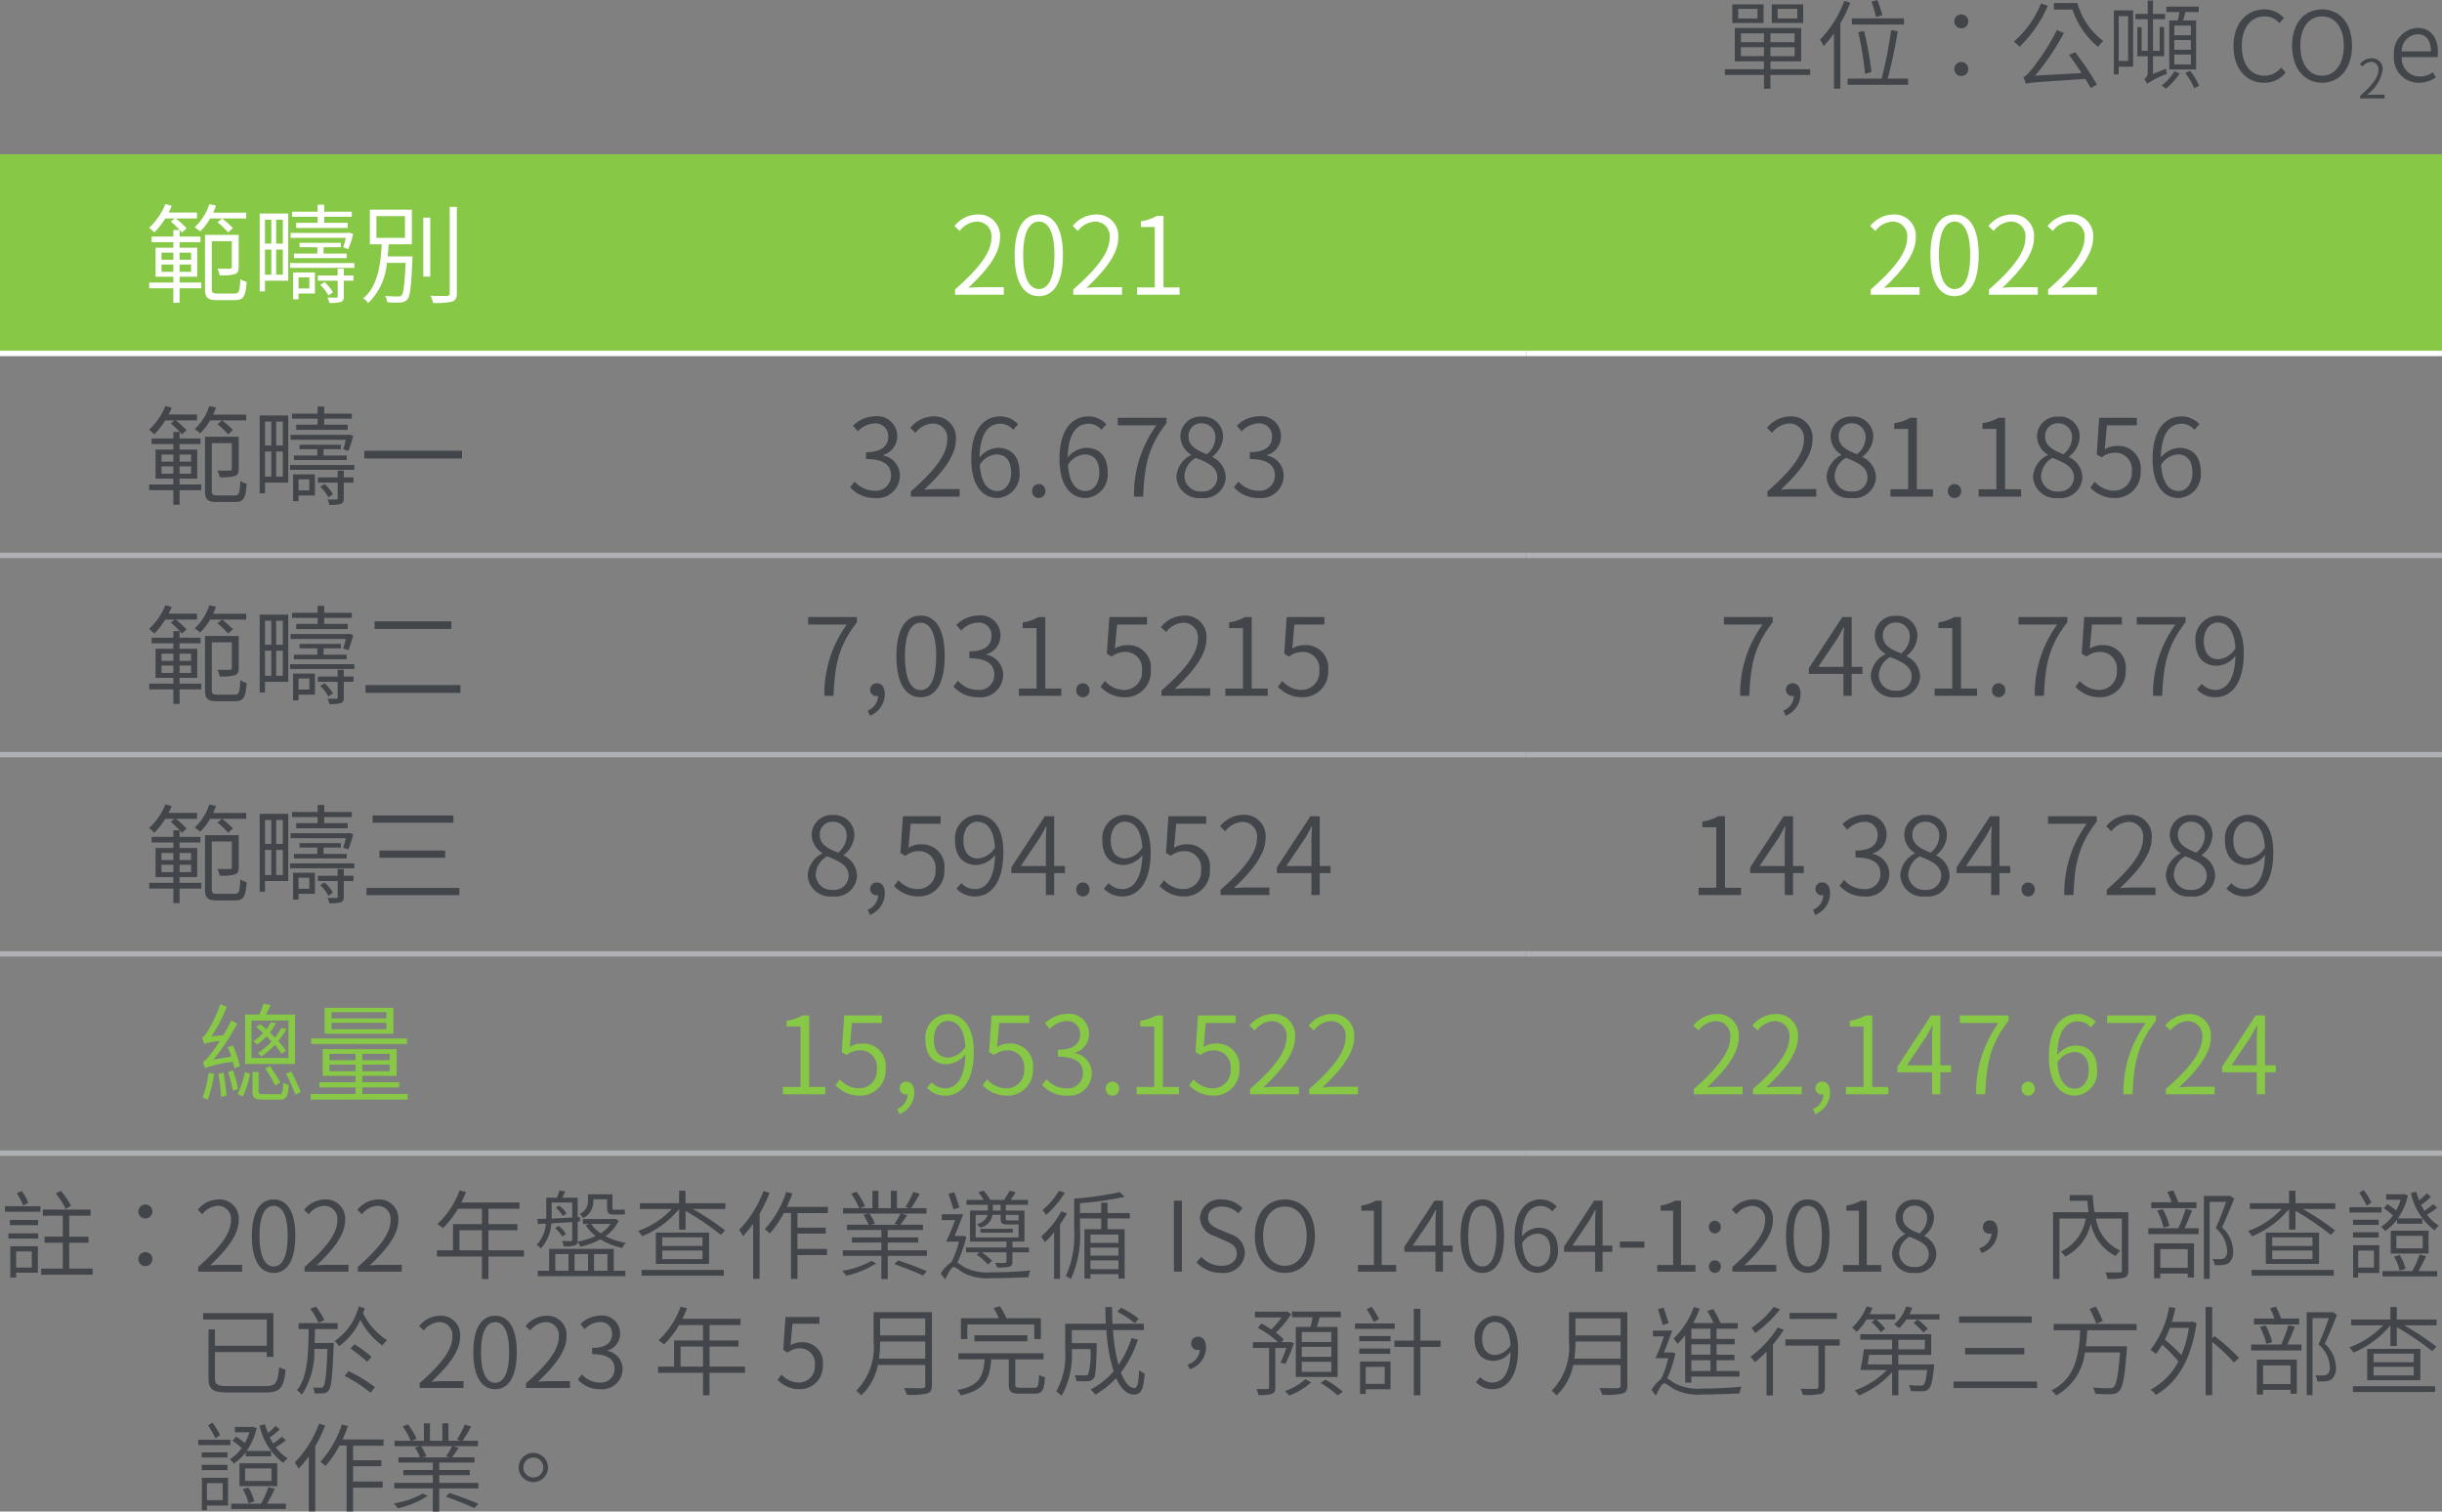 <svg xmlns="http://www.w3.org/2000/svg" width="226.771" height="140.377" viewBox="0 0 226.771 140.377">
  <rect x="0" y="0" width="226.771" height="140.377" fill="#808080" stroke="none"/>
  <g id="environment-8" transform="translate(14046 11340.389)">
    <path id="Path_5205" data-name="Path 5205" d="M7.272-5.85H5.445v-.9H7.272Zm.549-1.314H4.9v1.728H7.821ZM3.573-5.85H1.782v-.9H3.573ZM4.14-7.164H1.233v1.728H4.14Zm-2.1,4.806v-.828H4.176v.828Zm0-2.115H4.176v.819H2.043Zm4.977.819H4.779v-.819H7.02Zm0,1.3H4.779v-.828H7.02ZM8.469-1.143H4.779v-.729H7.632v-3.1H1.467v3.1H4.176v.729H.549v.531H4.176V.675h.6V-.612h3.69Zm6.7-5.022a13.3,13.3,0,0,0-.459-1.4l-.558.153a10.851,10.851,0,0,1,.432,1.422Zm2.007.3H12.339v.576h4.842ZM14.157-.882a30.845,30.845,0,0,0-.684-3.807l-.54.108a31.413,31.413,0,0,1,.63,3.87Zm-2.52-6.606A10.422,10.422,0,0,1,9.378-3.879a3.535,3.535,0,0,1,.342.585,10.543,10.543,0,0,0,.954-1.17V.666h.594V-5.4a13.543,13.543,0,0,0,.927-1.926ZM15.66-.27c.342-1.215.711-3.006.945-4.392l-.621-.117A39.985,39.985,0,0,1,15.1-.27H11.943V.306h5.616V-.27ZM22.5-4.941a.632.632,0,0,0,.648-.639.629.629,0,0,0-.648-.648.629.629,0,0,0-.648.648A.632.632,0,0,0,22.5-4.941Zm0,4.428a.634.634,0,0,0,.648-.648.634.634,0,0,0-.648-.648.634.634,0,0,0-.648.648A.634.634,0,0,0,22.5-.513Zm7.4-6.732A9.373,9.373,0,0,1,27.378-3.7a3.914,3.914,0,0,1,.531.477,11.77,11.77,0,0,0,2.628-3.816Zm2.61,4.77c.369.5.783,1.116,1.161,1.692l-4.311.234A23.49,23.49,0,0,0,32.031-4.5l-.648-.279A21.311,21.311,0,0,1,29.1-1.206c-.351.432-.621.738-.837.792a4.294,4.294,0,0,1,.234.63c.315-.117.792-.144,5.526-.459.189.315.36.6.486.846L35.1.288a28.024,28.024,0,0,0-2.025-3.006ZM31.1-7.29v.612h1.728a7.514,7.514,0,0,0,2.385,3.465,3.139,3.139,0,0,1,.468-.558,6.552,6.552,0,0,1-2.4-3.519ZM43.821-4.3H42.282v-.891h1.539Zm0,1.35H42.282v-.9h1.539Zm0,1.359H42.282V-2.5h1.539ZM41.814-5.67v4.554h2.493V-5.67H43.1c.072-.234.144-.522.216-.783H44.55v-.5H41.544v.5h1.215c-.045.252-.1.54-.153.783Zm-3.825-.4v4.158h-.873V-6.066Zm.468-.54H36.666V-.657h.45v-.72h1.341ZM40.3-.7V-2.349h1.035V-5.058h-.414v2.2H40.3V-5.787h1.125v-.486H40.3V-7.515h-.486v1.242H38.673v.486h1.143v2.934h-.567v-2.2h-.4v2.709h.963V-.837a.653.653,0,0,1-.324.6,1.89,1.89,0,0,1,.261.45A8.357,8.357,0,0,1,41.6-.711a2.144,2.144,0,0,1-.09-.477Zm2-.261A4.631,4.631,0,0,1,41.1.369c.117.081.306.216.4.3A6.308,6.308,0,0,0,42.786-.756Zm1,.171A6.228,6.228,0,0,1,44.127.621L44.586.4A5.978,5.978,0,0,0,43.749-.99Z" transform="translate(-13886.369 -11332.819)" fill="#42454a"/>
    <path id="Path_5206" data-name="Path 5206" d="M3.366.117A2.5,2.5,0,0,0,5.373-.828L4.959-1.3A1.991,1.991,0,0,1,3.4-.54C2.106-.54,1.3-1.611,1.3-3.312s.846-2.736,2.133-2.736a1.8,1.8,0,0,1,1.368.63L5.211-5.9A2.419,2.419,0,0,0,3.42-6.7C1.755-6.7.531-5.409.531-3.294.531-1.161,1.737.117,3.366.117Z" transform="translate(-13839.119 -11332.819)" fill="#42454a"/>
    <path id="Path_5207" data-name="Path 5207" d="M3.312.117C4.95.117,6.1-1.215,6.1-3.321S4.95-6.7,3.312-6.7.531-5.418.531-3.321,1.683.117,3.312.117Zm0-.657C2.1-.54,1.3-1.629,1.3-3.321s.8-2.727,2.016-2.727S5.337-5,5.337-3.321,4.536-.54,3.312-.54Z" transform="translate(-13833.684 -11332.819)" fill="#42454a"/>
    <path id="Path_5236" data-name="Path 5236" d="M.225,0H2.49V-.35H1.44c-.185,0-.4.01-.6.03A3.669,3.669,0,0,0,2.315-2.655a.987.987,0,0,0-1.05-1.07A1.391,1.391,0,0,0,.2-3.19l.24.23a1.07,1.07,0,0,1,.78-.435.67.67,0,0,1,.695.755C1.915-2,1.4-1.265.225-.245Z" transform="translate(-13827.051 -11331.248)" fill="#42454a"/>
    <path id="Path_5237" data-name="Path 5237" d="M2.781.117A2.837,2.837,0,0,0,4.374-.378L4.1-.864a2.142,2.142,0,0,1-1.233.4,1.68,1.68,0,0,1-1.665-1.8H4.527a2.129,2.129,0,0,0,.036-.441c0-1.4-.7-2.277-1.917-2.277A2.341,2.341,0,0,0,.477-2.421,2.314,2.314,0,0,0,2.781.117ZM1.2-2.8A1.566,1.566,0,0,1,2.655-4.392c.792,0,1.26.549,1.26,1.593Z" transform="translate(-13824.17 -11332.819)" fill="#42454a"/>
    <path id="Path_5189" data-name="Path 5189" d="M13.024-475.307H69.717v18.5H13.024Zm56.693,0h85.039v18.5H69.717Zm85.039,0h85.039v18.5H154.756Z" transform="translate(-14059.024 -10850.763)" fill="#87c846"/>
    <path id="Path_5190" data-name="Path 5190" d="M56.693.25H0v-.5H56.693Z" transform="translate(-14046 -11307.565)" fill="#fff"/>
    <path id="Path_5191" data-name="Path 5191" d="M85.039.25H0v-.5H85.039Z" transform="translate(-13989.308 -11307.565)" fill="#fff"/>
    <path id="Path_5192" data-name="Path 5192" d="M85.039.25H0v-.5H85.039Z" transform="translate(-13904.269 -11307.565)" fill="#fff"/>
    <path id="Path_5193" data-name="Path 5193" d="M56.693.25H0v-.5H56.693Z" transform="translate(-14046 -11288.812)" fill="#afb0b3"/>
    <path id="Path_5194" data-name="Path 5194" d="M85.039.25H0v-.5H85.039Z" transform="translate(-13989.308 -11288.812)" fill="#afb0b3"/>
    <path id="Path_5195" data-name="Path 5195" d="M85.039.25H0v-.5H85.039Z" transform="translate(-13904.269 -11288.812)" fill="#afb0b3"/>
    <path id="Path_5196" data-name="Path 5196" d="M56.693.25H0v-.5H56.693Z" transform="translate(-14046 -11270.308)" fill="#afb0b3"/>
    <path id="Path_5197" data-name="Path 5197" d="M85.039.25H0v-.5H85.039Z" transform="translate(-13989.308 -11270.308)" fill="#afb0b3"/>
    <path id="Path_5198" data-name="Path 5198" d="M85.039.25H0v-.5H85.039Z" transform="translate(-13904.269 -11270.308)" fill="#afb0b3"/>
    <path id="Path_5199" data-name="Path 5199" d="M56.693.25H0v-.5H56.693Z" transform="translate(-14046 -11251.804)" fill="#afb0b3"/>
    <path id="Path_5200" data-name="Path 5200" d="M85.039.25H0v-.5H85.039Z" transform="translate(-13989.308 -11251.804)" fill="#afb0b3"/>
    <path id="Path_5201" data-name="Path 5201" d="M85.039.25H0v-.5H85.039Z" transform="translate(-13904.269 -11251.804)" fill="#afb0b3"/>
    <path id="Path_5202" data-name="Path 5202" d="M56.693.25H0v-.5H56.693Z" transform="translate(-14046 -11233.3)" fill="#afb0b3"/>
    <path id="Path_5203" data-name="Path 5203" d="M85.039.25H0v-.5H85.039Z" transform="translate(-13989.308 -11233.3)" fill="#afb0b3"/>
    <path id="Path_5204" data-name="Path 5204" d="M85.039.25H0v-.5H85.039Z" transform="translate(-13904.269 -11233.3)" fill="#afb0b3"/>
    <path id="Path_5190-2" data-name="Path 5190" d="M8.28-6.19a8.251,8.251,0,0,0-1-.89l-.43.35a7.572,7.572,0,0,1,.99.95Zm1.24-.89v-.54H6.45c.1-.22.18-.43.26-.66l-.62-.13A5.086,5.086,0,0,1,4.73-6.26a2.942,2.942,0,0,1,.51.38,5.532,5.532,0,0,0,.93-1.2Zm-6.65,0-.35.28A11.075,11.075,0,0,1,3.55-5.78l.43-.39a10.261,10.261,0,0,0-.99-.91H4.95v-.55H2.31a5.107,5.107,0,0,0,.29-.63l-.59-.16A5.959,5.959,0,0,1,.5-6.22a4.112,4.112,0,0,1,.48.44A7.251,7.251,0,0,0,2-7.08ZM1.65-2.13v-.68h1.1v.68Zm0-1.78h1.1v.66H1.65Zm2.75,0v.66H3.33v-.66Zm0,1.78H3.33v-.68H4.4Zm-1.07.46H4.97v-2.7H3.33v-.51H5.27V-5.4H3.33v-.61H2.75v.61H.73v.52H2.75v.51H1.1v2.7H2.75v.54H.51V-.6H2.75V.75h.58V-.6H5.35v-.53H3.33ZM6.86-.11c-.45,0-.54-.08-.54-.44V-4.97H8.18v2.39c0,.12-.03.15-.18.16s-.59.01-1.16,0a2.42,2.42,0,0,1,.22.62,4.482,4.482,0,0,0,1.42-.12c.27-.11.34-.3.34-.65V-5.56H5.69v5C5.69.29,5.95.5,6.8.5H8.5c.78,0,.97-.38,1.06-1.7a1.568,1.568,0,0,1-.59-.26C8.92-.34,8.86-.11,8.46-.11Zm9.29-6.57H14.16v.48h4.78v-.48H16.76v-.56h2.56v-.47H16.76v-.65h-.61v.65H13.78v.47h2.37ZM19-4.24a9.391,9.391,0,0,0,.45-1.41l-.39-.12-.11.03H13.64v.46h5.13a6.772,6.772,0,0,1-.25.88Zm-5.05.42v.42h4.9v-.42H16.7v-.59h1.61v-.41H14.47v.41h1.65v.59Zm-2.1-3.15v2.22h-.59V-6.97Zm1.07,2.22H12.3V-6.97h.62ZM12.3-1.86V-4.19h.62v2.33ZM11.26-4.19h.59v2.33h-.59Zm2.16-3.35H10.77V-.31h.49V-1.3h2.16Zm1.96,5.93V-.58h-1V-1.61Zm.52-.46H13.87V.42h.51V-.11H15.9ZM17.57-.22a3.917,3.917,0,0,0-.77-.95l-.41.25a3.861,3.861,0,0,1,.76.99Zm1.01-2.2h-.57v.63H16.17v.49h1.84V.15c0,.09-.03.12-.13.12s-.43,0-.82-.01a1.781,1.781,0,0,1,.18.5A3.42,3.42,0,0,0,18.31.67c.21-.08.27-.23.27-.51V-1.3h.9v-.49h-.9Zm-4.99-.52v.45h5.97v-.45ZM21.61-7.3h2.65v2.02H21.61Zm1.05,3.74c.04-.37.06-.75.09-1.12H24.9V-7.9H21v3.22h1.1C22-2.85,21.74-.76,20.38.33a1.52,1.52,0,0,1,.46.45,5.822,5.822,0,0,0,1.74-3.74h1.74c-.09,2.04-.19,2.82-.38,3.02-.09.1-.17.1-.34.1s-.67,0-1.18-.04a1.283,1.283,0,0,1,.19.58,10.717,10.717,0,0,0,1.23.02.84.84,0,0,0,.63-.27c.27-.3.37-1.21.48-3.71.01-.09.01-.3.01-.3Zm3.3,1.88h.65V-7.16h-.65Zm2.46-6.48V-.15c0,.19-.08.25-.26.26S27.35.12,26.63.1a3.165,3.165,0,0,1,.25.66A6.618,6.618,0,0,0,28.65.64c.29-.11.43-.32.43-.79V-8.16Z" transform="translate(-14032.654 -11313.018)" fill="#fff"/>
    <path id="Path_5191-2" data-name="Path 5191" d="M.45,0H4.98V-.7H2.88c-.37,0-.81.02-1.2.06C3.47-2.32,4.63-3.83,4.63-5.31a1.975,1.975,0,0,0-2.1-2.14A2.781,2.781,0,0,0,.4-6.38l.48.46a2.139,2.139,0,0,1,1.56-.87A1.341,1.341,0,0,1,3.83-5.28C3.83-4.01,2.79-2.53.45-.49ZM8.24.13c1.37,0,2.23-1.26,2.23-3.82,0-2.53-.86-3.76-2.23-3.76S5.99-6.23,5.99-3.69C5.99-1.13,6.86.13,8.24.13Zm0-.66c-.87,0-1.46-.98-1.46-3.16,0-2.14.59-3.1,1.46-3.1s1.44.96,1.44,3.1C9.68-1.51,9.1-.53,8.24-.53ZM11.43,0h4.53V-.7h-2.1c-.37,0-.81.02-1.2.06,1.79-1.68,2.95-3.19,2.95-4.67a1.975,1.975,0,0,0-2.1-2.14,2.781,2.781,0,0,0-2.13,1.07l.48.46a2.139,2.139,0,0,1,1.56-.87,1.341,1.341,0,0,1,1.39,1.51c0,1.27-1.04,2.75-3.38,4.79Zm5.93,0H21.3V-.68H19.81V-7.32h-.62a4.2,4.2,0,0,1-1.48.5v.53H19V-.68H17.36Z" transform="translate(-13957.764 -11313.018)" fill="#fff"/>
    <path id="Path_5192-2" data-name="Path 5192" d="M.45,0H4.98V-.7H2.88c-.37,0-.81.02-1.2.06C3.47-2.32,4.63-3.83,4.63-5.31a1.975,1.975,0,0,0-2.1-2.14A2.781,2.781,0,0,0,.4-6.38l.48.46a2.139,2.139,0,0,1,1.56-.87A1.341,1.341,0,0,1,3.83-5.28C3.83-4.01,2.79-2.53.45-.49ZM8.24.13c1.37,0,2.23-1.26,2.23-3.82,0-2.53-.86-3.76-2.23-3.76S5.99-6.23,5.99-3.69C5.99-1.13,6.86.13,8.24.13Zm0-.66c-.87,0-1.46-.98-1.46-3.16,0-2.14.59-3.1,1.46-3.1s1.44.96,1.44,3.1C9.68-1.51,9.1-.53,8.24-.53ZM11.43,0h4.53V-.7h-2.1c-.37,0-.81.02-1.2.06,1.79-1.68,2.95-3.19,2.95-4.67a1.975,1.975,0,0,0-2.1-2.14,2.781,2.781,0,0,0-2.13,1.07l.48.46a2.139,2.139,0,0,1,1.56-.87,1.341,1.341,0,0,1,1.39,1.51c0,1.27-1.04,2.75-3.38,4.79Zm5.49,0h4.53V-.7h-2.1c-.37,0-.81.02-1.2.06,1.79-1.68,2.95-3.19,2.95-4.67A1.975,1.975,0,0,0,19-7.45a2.781,2.781,0,0,0-2.13,1.07l.48.46a2.139,2.139,0,0,1,1.56-.87A1.341,1.341,0,0,1,20.3-5.28c0,1.27-1.04,2.75-3.38,4.79Z" transform="translate(-13872.724 -11313.018)" fill="#fff"/>
    <path id="Path_5193-2" data-name="Path 5193" d="M8.28-6.19a8.251,8.251,0,0,0-1-.89l-.43.35a7.572,7.572,0,0,1,.99.95Zm1.24-.89v-.54H6.45c.1-.22.18-.43.26-.66l-.62-.13A5.086,5.086,0,0,1,4.73-6.26a2.942,2.942,0,0,1,.51.38,5.532,5.532,0,0,0,.93-1.2Zm-6.65,0-.35.28A11.075,11.075,0,0,1,3.55-5.78l.43-.39a10.261,10.261,0,0,0-.99-.91H4.95v-.55H2.31a5.107,5.107,0,0,0,.29-.63l-.59-.16A5.959,5.959,0,0,1,.5-6.22a4.112,4.112,0,0,1,.48.44A7.251,7.251,0,0,0,2-7.08ZM1.65-2.13v-.68h1.1v.68Zm0-1.78h1.1v.66H1.65Zm2.75,0v.66H3.33v-.66Zm0,1.78H3.33v-.68H4.4Zm-1.07.46H4.97v-2.7H3.33v-.51H5.27V-5.4H3.33v-.61H2.75v.61H.73v.52H2.75v.51H1.1v2.7H2.75v.54H.51V-.6H2.75V.75h.58V-.6H5.35v-.53H3.33ZM6.86-.11c-.45,0-.54-.08-.54-.44V-4.97H8.18v2.39c0,.12-.03.15-.18.16s-.59.01-1.16,0a2.42,2.42,0,0,1,.22.62,4.482,4.482,0,0,0,1.42-.12c.27-.11.34-.3.34-.65V-5.56H5.69v5C5.69.29,5.95.5,6.8.5H8.5c.78,0,.97-.38,1.06-1.7a1.568,1.568,0,0,1-.59-.26C8.92-.34,8.86-.11,8.46-.11Zm9.29-6.57H14.16v.48h4.78v-.48H16.76v-.56h2.56v-.47H16.76v-.65h-.61v.65H13.78v.47h2.37ZM19-4.24a9.391,9.391,0,0,0,.45-1.41l-.39-.12-.11.03H13.64v.46h5.13a6.772,6.772,0,0,1-.25.88Zm-5.05.42v.42h4.9v-.42H16.7v-.59h1.61v-.41H14.47v.41h1.65v.59Zm-2.1-3.15v2.22h-.59V-6.97Zm1.07,2.22H12.3V-6.97h.62ZM12.3-1.86V-4.19h.62v2.33ZM11.26-4.19h.59v2.33h-.59Zm2.16-3.35H10.77V-.31h.49V-1.3h2.16Zm1.96,5.93V-.58h-1V-1.61Zm.52-.46H13.87V.42h.51V-.11H15.9ZM17.57-.22a3.917,3.917,0,0,0-.77-.95l-.41.25a3.861,3.861,0,0,1,.76.99Zm1.01-2.2h-.57v.63H16.17v.49h1.84V.15c0,.09-.03.12-.13.12s-.43,0-.82-.01a1.781,1.781,0,0,1,.18.5A3.42,3.42,0,0,0,18.31.67c.21-.08.27-.23.27-.51V-1.3h.9v-.49h-.9Zm-4.99-.52v.45h5.97v-.45Zm6.89-1.32v.72h9.08v-.72Z" transform="translate(-14032.654 -11294.268)" fill="#42454a"/>
    <path id="Path_5194-2" data-name="Path 5194" d="M2.62.13a2.1,2.1,0,0,0,2.3-2.08A1.9,1.9,0,0,0,3.36-3.82v-.04A1.813,1.813,0,0,0,4.67-5.64,1.847,1.847,0,0,0,2.59-7.46a2.984,2.984,0,0,0-2.02.87l.45.53A2.238,2.238,0,0,1,2.56-6.8,1.177,1.177,0,0,1,3.84-5.58c0,.82-.53,1.45-2.06,1.45v.64c1.7,0,2.32.61,2.32,1.52A1.4,1.4,0,0,1,2.57-.55,2.464,2.464,0,0,1,.72-1.4L.3-.87A3,3,0,0,0,2.62.13ZM5.94,0h4.53V-.7H8.37c-.37,0-.81.02-1.2.06,1.79-1.68,2.95-3.19,2.95-4.67a1.975,1.975,0,0,0-2.1-2.14A2.781,2.781,0,0,0,5.89-6.38l.48.46a2.139,2.139,0,0,1,1.56-.87A1.341,1.341,0,0,1,9.32-5.28c0,1.27-1.04,2.75-3.38,4.79Zm8.03-.52c-.97,0-1.53-.88-1.63-2.43a1.978,1.978,0,0,1,1.54-.97c.94,0,1.37.67,1.37,1.69S14.7-.52,13.97-.52Zm1.93-6.2a2.233,2.233,0,0,0-1.67-.73c-1.4,0-2.68,1.08-2.68,3.97,0,2.39,1.01,3.61,2.42,3.61a2.183,2.183,0,0,0,2.06-2.36c0-1.53-.78-2.3-2.02-2.3a2.319,2.319,0,0,0-1.69.89c.04-2.34.91-3.13,1.94-3.13a1.582,1.582,0,0,1,1.18.56ZM17.81.13a.615.615,0,0,0,.62-.64.621.621,0,0,0-.62-.66.619.619,0,0,0-.61.66A.613.613,0,0,0,17.81.13Zm4.35-.65c-.97,0-1.53-.88-1.63-2.43a1.978,1.978,0,0,1,1.54-.97c.94,0,1.37.67,1.37,1.69S22.89-.52,22.16-.52Zm1.93-6.2a2.233,2.233,0,0,0-1.67-.73c-1.4,0-2.68,1.08-2.68,3.97,0,2.39,1.01,3.61,2.42,3.61a2.183,2.183,0,0,0,2.06-2.36c0-1.53-.78-2.3-2.02-2.3a2.319,2.319,0,0,0-1.69.89c.04-2.34.91-3.13,1.94-3.13a1.582,1.582,0,0,1,1.18.56ZM26.66,0h.85c.12-2.86.44-4.6,2.17-6.83v-.49H25.15v.7h3.59A10.928,10.928,0,0,0,26.66,0Zm6.26.13a2.027,2.027,0,0,0,2.26-1.88,2.139,2.139,0,0,0-1.24-1.92v-.05a2.466,2.466,0,0,0,.99-1.78,1.848,1.848,0,0,0-1.99-1.93,1.846,1.846,0,0,0-1.97,1.85,2.03,2.03,0,0,0,.99,1.68v.04A2.388,2.388,0,0,0,30.6-1.82,2.09,2.09,0,0,0,32.92.13Zm.5-4.07c-.87-.34-1.7-.73-1.7-1.64a1.169,1.169,0,0,1,1.2-1.23,1.262,1.262,0,0,1,1.3,1.35A2,2,0,0,1,33.42-3.94ZM32.93-.48a1.468,1.468,0,0,1-1.59-1.4A2.059,2.059,0,0,1,32.4-3.6c1.06.43,2,.81,2,1.83A1.331,1.331,0,0,1,32.93-.48Zm5.33.61a2.1,2.1,0,0,0,2.3-2.08A1.9,1.9,0,0,0,39-3.82v-.04a1.813,1.813,0,0,0,1.31-1.78,1.847,1.847,0,0,0-2.08-1.82,2.984,2.984,0,0,0-2.02.87l.45.53A2.238,2.238,0,0,1,38.2-6.8a1.177,1.177,0,0,1,1.28,1.22c0,.82-.53,1.45-2.06,1.45v.64c1.7,0,2.32.61,2.32,1.52A1.4,1.4,0,0,1,38.21-.55a2.464,2.464,0,0,1-1.85-.85l-.42.53A3,3,0,0,0,38.26.13Z" transform="translate(-13967.354 -11294.268)" fill="#42454a"/>
    <path id="Path_5195-2" data-name="Path 5195" d="M.45,0H4.98V-.7H2.88c-.37,0-.81.02-1.2.06C3.47-2.32,4.63-3.83,4.63-5.31a1.975,1.975,0,0,0-2.1-2.14A2.781,2.781,0,0,0,.4-6.38l.48.46a2.139,2.139,0,0,1,1.56-.87A1.341,1.341,0,0,1,3.83-5.28C3.83-4.01,2.79-2.53.45-.49ZM8.26.13a2.027,2.027,0,0,0,2.26-1.88A2.139,2.139,0,0,0,9.28-3.67v-.05a2.466,2.466,0,0,0,.99-1.78A1.848,1.848,0,0,0,8.28-7.43,1.846,1.846,0,0,0,6.31-5.58,2.03,2.03,0,0,0,7.3-3.9v.04A2.388,2.388,0,0,0,5.94-1.82,2.09,2.09,0,0,0,8.26.13Zm.5-4.07c-.87-.34-1.7-.73-1.7-1.64a1.169,1.169,0,0,1,1.2-1.23,1.262,1.262,0,0,1,1.3,1.35A2,2,0,0,1,8.76-3.94ZM8.27-.48a1.468,1.468,0,0,1-1.59-1.4A2.059,2.059,0,0,1,7.74-3.6c1.06.43,2,.81,2,1.83A1.331,1.331,0,0,1,8.27-.48Zm3.6.48h3.94V-.68H14.32V-7.32H13.7a4.2,4.2,0,0,1-1.48.5v.53h1.29V-.68H11.87Zm5.94.13a.615.615,0,0,0,.62-.64.621.621,0,0,0-.62-.66.619.619,0,0,0-.61.66A.613.613,0,0,0,17.81.13ZM20.06,0H24V-.68H22.51V-7.32h-.62a4.2,4.2,0,0,1-1.48.5v.53H21.7V-.68H20.06Zm7.37.13a2.027,2.027,0,0,0,2.26-1.88,2.139,2.139,0,0,0-1.24-1.92v-.05a2.466,2.466,0,0,0,.99-1.78,1.848,1.848,0,0,0-1.99-1.93,1.846,1.846,0,0,0-1.97,1.85,2.03,2.03,0,0,0,.99,1.68v.04a2.388,2.388,0,0,0-1.36,2.04A2.09,2.09,0,0,0,27.43.13Zm.5-4.07c-.87-.34-1.7-.73-1.7-1.64a1.169,1.169,0,0,1,1.2-1.23,1.262,1.262,0,0,1,1.3,1.35A2,2,0,0,1,27.93-3.94ZM27.44-.48a1.468,1.468,0,0,1-1.59-1.4A2.059,2.059,0,0,1,26.91-3.6c1.06.43,2,.81,2,1.83A1.331,1.331,0,0,1,27.44-.48Zm5.3.61a2.361,2.361,0,0,0,2.36-2.5,2.086,2.086,0,0,0-2.19-2.34,2.2,2.2,0,0,0-1.14.31l.2-2.22h2.78v-.7h-3.5l-.23,3.4.45.28a2.04,2.04,0,0,1,1.24-.44,1.539,1.539,0,0,1,1.57,1.73,1.655,1.655,0,0,1-1.61,1.8,2.423,2.423,0,0,1-1.83-.83l-.41.54A3.065,3.065,0,0,0,32.74.13Zm5.89-.65c-.97,0-1.53-.88-1.63-2.43a1.978,1.978,0,0,1,1.54-.97c.94,0,1.37.67,1.37,1.69S39.36-.52,38.63-.52Zm1.93-6.2a2.233,2.233,0,0,0-1.67-.73c-1.4,0-2.68,1.08-2.68,3.97,0,2.39,1.01,3.61,2.42,3.61a2.183,2.183,0,0,0,2.06-2.36c0-1.53-.78-2.3-2.02-2.3a2.319,2.319,0,0,0-1.69.89c.04-2.34.91-3.13,1.94-3.13a1.582,1.582,0,0,1,1.18.56Z" transform="translate(-13882.314 -11294.268)" fill="#42454a"/>
    <path id="Path_5196-2" data-name="Path 5196" d="M8.28-6.19a8.251,8.251,0,0,0-1-.89l-.43.35a7.572,7.572,0,0,1,.99.95Zm1.24-.89v-.54H6.45c.1-.22.18-.43.26-.66l-.62-.13A5.086,5.086,0,0,1,4.73-6.26a2.942,2.942,0,0,1,.51.38,5.532,5.532,0,0,0,.93-1.2Zm-6.65,0-.35.28A11.075,11.075,0,0,1,3.55-5.78l.43-.39a10.261,10.261,0,0,0-.99-.91H4.95v-.55H2.31a5.107,5.107,0,0,0,.29-.63l-.59-.16A5.959,5.959,0,0,1,.5-6.22a4.112,4.112,0,0,1,.48.44A7.251,7.251,0,0,0,2-7.08ZM1.65-2.13v-.68h1.1v.68Zm0-1.78h1.1v.66H1.65Zm2.75,0v.66H3.33v-.66Zm0,1.78H3.33v-.68H4.4Zm-1.07.46H4.97v-2.7H3.33v-.51H5.27V-5.4H3.33v-.61H2.75v.61H.73v.52H2.75v.51H1.1v2.7H2.75v.54H.51V-.6H2.75V.75h.58V-.6H5.35v-.53H3.33ZM6.86-.11c-.45,0-.54-.08-.54-.44V-4.97H8.18v2.39c0,.12-.03.15-.18.16s-.59.01-1.16,0a2.42,2.42,0,0,1,.22.62,4.482,4.482,0,0,0,1.42-.12c.27-.11.34-.3.34-.65V-5.56H5.69v5C5.69.29,5.95.5,6.8.5H8.5c.78,0,.97-.38,1.06-1.7a1.568,1.568,0,0,1-.59-.26C8.92-.34,8.86-.11,8.46-.11Zm9.29-6.57H14.16v.48h4.78v-.48H16.76v-.56h2.56v-.47H16.76v-.65h-.61v.65H13.78v.47h2.37ZM19-4.24a9.391,9.391,0,0,0,.45-1.41l-.39-.12-.11.03H13.64v.46h5.13a6.772,6.772,0,0,1-.25.88Zm-5.05.42v.42h4.9v-.42H16.7v-.59h1.61v-.41H14.47v.41h1.65v.59Zm-2.1-3.15v2.22h-.59V-6.97Zm1.07,2.22H12.3V-6.97h.62ZM12.3-1.86V-4.19h.62v2.33ZM11.26-4.19h.59v2.33h-.59Zm2.16-3.35H10.77V-.31h.49V-1.3h2.16Zm1.96,5.93V-.58h-1V-1.61Zm.52-.46H13.87V.42h.51V-.11H15.9ZM17.57-.22a3.917,3.917,0,0,0-.77-.95l-.41.25a3.861,3.861,0,0,1,.76.99Zm1.01-2.2h-.57v.63H16.17v.49h1.84V.15c0,.09-.03.12-.13.12s-.43,0-.82-.01a1.781,1.781,0,0,1,.18.5A3.42,3.42,0,0,0,18.31.67c.21-.08.27-.23.27-.51V-1.3h.9v-.49h-.9Zm-4.99-.52v.45h5.97v-.45Zm7.85-3.98v.71h7.13v-.71ZM20.6-1v.73h8.81V-1Z" transform="translate(-14032.654 -11275.768)" fill="#42454a"/>
    <path id="Path_5197-2" data-name="Path 5197" d="M2,0h.85c.12-2.86.44-4.6,2.17-6.83v-.49H.49v.7H4.08A10.928,10.928,0,0,0,2,0ZM6.23,1.85A2.177,2.177,0,0,0,7.61-.16c0-.63-.28-1.01-.73-1.01a.594.594,0,0,0-.63.59.582.582,0,0,0,.62.6A.487.487,0,0,0,6.99.01a1.525,1.525,0,0,1-.97,1.36ZM10.94.13c1.37,0,2.23-1.26,2.23-3.82,0-2.53-.86-3.76-2.23-3.76S8.69-6.23,8.69-3.69C8.69-1.13,9.56.13,10.94.13Zm0-.66c-.87,0-1.46-.98-1.46-3.16,0-2.14.59-3.1,1.46-3.1s1.44.96,1.44,3.1C12.38-1.51,11.8-.53,10.94-.53ZM16.3.13a2.1,2.1,0,0,0,2.3-2.08,1.9,1.9,0,0,0-1.56-1.87v-.04a1.813,1.813,0,0,0,1.31-1.78,1.847,1.847,0,0,0-2.08-1.82,2.984,2.984,0,0,0-2.02.87l.45.53a2.238,2.238,0,0,1,1.54-.74,1.177,1.177,0,0,1,1.28,1.22c0,.82-.53,1.45-2.06,1.45v.64c1.7,0,2.32.61,2.32,1.52A1.4,1.4,0,0,1,16.25-.55,2.464,2.464,0,0,1,14.4-1.4l-.42.53A3,3,0,0,0,16.3.13ZM20.06,0H24V-.68H22.51V-7.32h-.62a4.2,4.2,0,0,1-1.48.5v.53H21.7V-.68H20.06ZM26,.13a.615.615,0,0,0,.62-.64A.621.621,0,0,0,26-1.17a.619.619,0,0,0-.61.66A.613.613,0,0,0,26,.13Zm3.95,0a2.361,2.361,0,0,0,2.36-2.5,2.086,2.086,0,0,0-2.19-2.34,2.2,2.2,0,0,0-1.14.31l.2-2.22h2.78v-.7h-3.5l-.23,3.4.45.28a2.04,2.04,0,0,1,1.24-.44,1.539,1.539,0,0,1,1.57,1.73,1.655,1.655,0,0,1-1.61,1.8,2.423,2.423,0,0,1-1.83-.83l-.41.54A3.065,3.065,0,0,0,29.95.13ZM33.3,0h4.53V-.7h-2.1c-.37,0-.81.02-1.2.06,1.79-1.68,2.95-3.19,2.95-4.67a1.975,1.975,0,0,0-2.1-2.14,2.781,2.781,0,0,0-2.13,1.07l.48.46a2.139,2.139,0,0,1,1.56-.87,1.341,1.341,0,0,1,1.39,1.51c0,1.27-1.04,2.75-3.38,4.79Zm5.93,0h3.94V-.68H41.68V-7.32h-.62a4.2,4.2,0,0,1-1.48.5v.53h1.29V-.68H39.23Zm7.19.13a2.361,2.361,0,0,0,2.36-2.5,2.086,2.086,0,0,0-2.19-2.34,2.2,2.2,0,0,0-1.14.31l.2-2.22h2.78v-.7h-3.5l-.23,3.4.45.28a2.04,2.04,0,0,1,1.24-.44,1.539,1.539,0,0,1,1.57,1.73,1.655,1.655,0,0,1-1.61,1.8,2.423,2.423,0,0,1-1.83-.83l-.41.54A3.065,3.065,0,0,0,46.42.13Z" transform="translate(-13971.444 -11275.768)" fill="#42454a"/>
    <path id="Path_5198-2" data-name="Path 5198" d="M2,0h.85c.12-2.86.44-4.6,2.17-6.83v-.49H.49v.7H4.08A10.928,10.928,0,0,0,2,0ZM6.23,1.85A2.177,2.177,0,0,0,7.61-.16c0-.63-.28-1.01-.73-1.01a.594.594,0,0,0-.63.59.582.582,0,0,0,.62.6A.487.487,0,0,0,6.99.01a1.525,1.525,0,0,1-.97,1.36ZM9.25-2.69l1.77-2.62c.2-.35.4-.71.58-1.06h.05c-.03.36-.06.94-.06,1.3v2.38Zm4.11,0h-1V-7.32h-.87L8.38-2.57v.53h3.21V0h.77V-2.04h1ZM16.45.13a2.027,2.027,0,0,0,2.26-1.88,2.139,2.139,0,0,0-1.24-1.92v-.05a2.466,2.466,0,0,0,.99-1.78,1.848,1.848,0,0,0-1.99-1.93A1.846,1.846,0,0,0,14.5-5.58a2.03,2.03,0,0,0,.99,1.68v.04a2.388,2.388,0,0,0-1.36,2.04A2.09,2.09,0,0,0,16.45.13Zm.5-4.07c-.87-.34-1.7-.73-1.7-1.64a1.169,1.169,0,0,1,1.2-1.23,1.262,1.262,0,0,1,1.3,1.35A2,2,0,0,1,16.95-3.94ZM16.46-.48a1.468,1.468,0,0,1-1.59-1.4A2.059,2.059,0,0,1,15.93-3.6c1.06.43,2,.81,2,1.83A1.331,1.331,0,0,1,16.46-.48Zm3.6.48H24V-.68H22.51V-7.32h-.62a4.2,4.2,0,0,1-1.48.5v.53H21.7V-.68H20.06ZM26,.13a.615.615,0,0,0,.62-.64A.621.621,0,0,0,26-1.17a.619.619,0,0,0-.61.66A.613.613,0,0,0,26,.13ZM29.36,0h.85c.12-2.86.44-4.6,2.17-6.83v-.49H27.85v.7h3.59A10.928,10.928,0,0,0,29.36,0Zm6.08.13a2.361,2.361,0,0,0,2.36-2.5,2.086,2.086,0,0,0-2.19-2.34,2.2,2.2,0,0,0-1.14.31l.2-2.22h2.78v-.7h-3.5l-.23,3.4.45.28a2.04,2.04,0,0,1,1.24-.44,1.539,1.539,0,0,1,1.57,1.73,1.655,1.655,0,0,1-1.61,1.8,2.423,2.423,0,0,1-1.83-.83l-.41.54A3.065,3.065,0,0,0,35.44.13ZM40.34,0h.85c.12-2.86.44-4.6,2.17-6.83v-.49H38.83v.7h3.59A10.928,10.928,0,0,0,40.34,0Zm6.07-3.4c-.91,0-1.35-.68-1.35-1.69s.55-1.72,1.28-1.72c.99,0,1.57.87,1.65,2.4A2.019,2.019,0,0,1,46.41-3.4ZM44.42-.6a2.28,2.28,0,0,0,1.72.73C47.5.13,48.77-1,48.77-4c0-2.29-1.02-3.45-2.43-3.45a2.177,2.177,0,0,0-2.06,2.36c0,1.51.78,2.3,2,2.3A2.309,2.309,0,0,0,48-3.72c-.07,2.36-.92,3.17-1.88,3.17a1.681,1.681,0,0,1-1.25-.56Z" transform="translate(-13886.404 -11275.768)" fill="#42454a"/>
    <path id="Path_5199-2" data-name="Path 5199" d="M8.28-6.19a8.251,8.251,0,0,0-1-.89l-.43.35a7.572,7.572,0,0,1,.99.95Zm1.24-.89v-.54H6.45c.1-.22.18-.43.26-.66l-.62-.13A5.086,5.086,0,0,1,4.73-6.26a2.942,2.942,0,0,1,.51.38,5.532,5.532,0,0,0,.93-1.2Zm-6.65,0-.35.28A11.075,11.075,0,0,1,3.55-5.78l.43-.39a10.261,10.261,0,0,0-.99-.91H4.95v-.55H2.31a5.107,5.107,0,0,0,.29-.63l-.59-.16A5.959,5.959,0,0,1,.5-6.22a4.112,4.112,0,0,1,.48.44A7.251,7.251,0,0,0,2-7.08ZM1.65-2.13v-.68h1.1v.68Zm0-1.78h1.1v.66H1.65Zm2.75,0v.66H3.33v-.66Zm0,1.78H3.33v-.68H4.4Zm-1.07.46H4.97v-2.7H3.33v-.51H5.27V-5.4H3.33v-.61H2.75v.61H.73v.52H2.75v.51H1.1v2.7H2.75v.54H.51V-.6H2.75V.75h.58V-.6H5.35v-.53H3.33ZM6.86-.11c-.45,0-.54-.08-.54-.44V-4.97H8.18v2.39c0,.12-.03.15-.18.16s-.59.01-1.16,0a2.42,2.42,0,0,1,.22.62,4.482,4.482,0,0,0,1.42-.12c.27-.11.34-.3.34-.65V-5.56H5.69v5C5.69.29,5.95.5,6.8.5H8.5c.78,0,.97-.38,1.06-1.7a1.568,1.568,0,0,1-.59-.26C8.92-.34,8.86-.11,8.46-.11Zm9.29-6.57H14.16v.48h4.78v-.48H16.76v-.56h2.56v-.47H16.76v-.65h-.61v.65H13.78v.47h2.37ZM19-4.24a9.391,9.391,0,0,0,.45-1.41l-.39-.12-.11.03H13.64v.46h5.13a6.772,6.772,0,0,1-.25.88Zm-5.05.42v.42h4.9v-.42H16.7v-.59h1.61v-.41H14.47v.41h1.65v.59Zm-2.1-3.15v2.22h-.59V-6.97Zm1.07,2.22H12.3V-6.97h.62ZM12.3-1.86V-4.19h.62v2.33ZM11.26-4.19h.59v2.33h-.59Zm2.16-3.35H10.77V-.31h.49V-1.3h2.16Zm1.96,5.93V-.58h-1V-1.61Zm.52-.46H13.87V.42h.51V-.11H15.9ZM17.57-.22a3.917,3.917,0,0,0-.77-.95l-.41.25a3.861,3.861,0,0,1,.76.99Zm1.01-2.2h-.57v.63H16.17v.49h1.84V.15c0,.09-.03.12-.13.12s-.43,0-.82-.01a1.781,1.781,0,0,1,.18.5A3.42,3.42,0,0,0,18.31.67c.21-.08.27-.23.27-.51V-1.3h.9v-.49h-.9Zm-4.99-.52v.45h5.97v-.45Zm7.67-4.45v.67h7.5v-.67Zm.63,3.26v.67h6.1v-.67ZM20.69-.66V.01h8.62V-.66Z" transform="translate(-14032.654 -11257.268)" fill="#42454a"/>
    <path id="Path_5200-2" data-name="Path 5200" d="M2.77.13A2.027,2.027,0,0,0,5.03-1.75,2.139,2.139,0,0,0,3.79-3.67v-.05A2.466,2.466,0,0,0,4.78-5.5,1.848,1.848,0,0,0,2.79-7.43,1.846,1.846,0,0,0,.82-5.58,2.03,2.03,0,0,0,1.81-3.9v.04A2.388,2.388,0,0,0,.45-1.82,2.09,2.09,0,0,0,2.77.13Zm.5-4.07c-.87-.34-1.7-.73-1.7-1.64a1.169,1.169,0,0,1,1.2-1.23,1.262,1.262,0,0,1,1.3,1.35A2,2,0,0,1,3.27-3.94ZM2.78-.48a1.468,1.468,0,0,1-1.59-1.4A2.059,2.059,0,0,1,2.25-3.6c1.06.43,2,.81,2,1.83A1.331,1.331,0,0,1,2.78-.48ZM6.23,1.85A2.177,2.177,0,0,0,7.61-.16c0-.63-.28-1.01-.73-1.01a.594.594,0,0,0-.63.59.582.582,0,0,0,.62.6A.487.487,0,0,0,6.99.01a1.525,1.525,0,0,1-.97,1.36ZM10.78.13a2.361,2.361,0,0,0,2.36-2.5,2.086,2.086,0,0,0-2.19-2.34,2.2,2.2,0,0,0-1.14.31l.2-2.22h2.78v-.7H9.29l-.23,3.4.45.28a2.04,2.04,0,0,1,1.24-.44,1.539,1.539,0,0,1,1.57,1.73,1.655,1.655,0,0,1-1.61,1.8,2.423,2.423,0,0,1-1.83-.83l-.41.54A3.065,3.065,0,0,0,10.78.13ZM16.26-3.4c-.91,0-1.35-.68-1.35-1.69s.55-1.72,1.28-1.72c.99,0,1.57.87,1.65,2.4A2.019,2.019,0,0,1,16.26-3.4ZM14.27-.6a2.28,2.28,0,0,0,1.72.73C17.35.13,18.62-1,18.62-4c0-2.29-1.02-3.45-2.43-3.45a2.177,2.177,0,0,0-2.06,2.36c0,1.51.78,2.3,2,2.3a2.309,2.309,0,0,0,1.72-.93c-.07,2.36-.92,3.17-1.88,3.17a1.681,1.681,0,0,1-1.25-.56Zm5.96-2.09L22-5.31c.2-.35.4-.71.58-1.06h.05c-.03.36-.06.94-.06,1.3v2.38Zm4.11,0h-1V-7.32h-.87L19.36-2.57v.53h3.21V0h.77V-2.04h1ZM26,.13a.615.615,0,0,0,.62-.64A.621.621,0,0,0,26-1.17a.619.619,0,0,0-.61.66A.613.613,0,0,0,26,.13ZM29.94-3.4c-.91,0-1.35-.68-1.35-1.69s.55-1.72,1.28-1.72c.99,0,1.57.87,1.65,2.4A2.019,2.019,0,0,1,29.94-3.4ZM27.95-.6a2.28,2.28,0,0,0,1.72.73C31.03.13,32.3-1,32.3-4c0-2.29-1.02-3.45-2.43-3.45a2.177,2.177,0,0,0-2.06,2.36c0,1.51.78,2.3,2,2.3a2.309,2.309,0,0,0,1.72-.93c-.07,2.36-.92,3.17-1.88,3.17a1.681,1.681,0,0,1-1.25-.56Zm7.49.73a2.361,2.361,0,0,0,2.36-2.5,2.086,2.086,0,0,0-2.19-2.34,2.2,2.2,0,0,0-1.14.31l.2-2.22h2.78v-.7h-3.5l-.23,3.4.45.28a2.04,2.04,0,0,1,1.24-.44,1.539,1.539,0,0,1,1.57,1.73,1.655,1.655,0,0,1-1.61,1.8,2.423,2.423,0,0,1-1.83-.83l-.41.54A3.065,3.065,0,0,0,35.44.13ZM38.79,0h4.53V-.7h-2.1c-.37,0-.81.02-1.2.06,1.79-1.68,2.95-3.19,2.95-4.67a1.975,1.975,0,0,0-2.1-2.14,2.781,2.781,0,0,0-2.13,1.07l.48.46a2.139,2.139,0,0,1,1.56-.87,1.341,1.341,0,0,1,1.39,1.51c0,1.27-1.04,2.75-3.38,4.79Zm6.1-2.69,1.77-2.62c.2-.35.4-.71.58-1.06h.05c-.03.36-.06.94-.06,1.3v2.38Zm4.11,0H48V-7.32h-.87L44.02-2.57v.53h3.21V0H48V-2.04h1Z" transform="translate(-13971.444 -11257.268)" fill="#42454a"/>
    <path id="Path_5201-2" data-name="Path 5201" d="M.89,0H4.83V-.68H3.34V-7.32H2.72a4.2,4.2,0,0,1-1.48.5v.53H2.53V-.68H.89ZM6.55-2.69,8.32-5.31c.2-.35.4-.71.58-1.06h.05c-.03.36-.06.94-.06,1.3v2.38Zm4.11,0h-1V-7.32H8.79L5.68-2.57v.53H8.89V0h.77V-2.04h1Zm1.06,4.54A2.177,2.177,0,0,0,13.1-.16c0-.63-.28-1.01-.73-1.01a.594.594,0,0,0-.63.59.582.582,0,0,0,.62.6.487.487,0,0,0,.12-.01,1.525,1.525,0,0,1-.97,1.36ZM16.3.13a2.1,2.1,0,0,0,2.3-2.08,1.9,1.9,0,0,0-1.56-1.87v-.04a1.813,1.813,0,0,0,1.31-1.78,1.847,1.847,0,0,0-2.08-1.82,2.984,2.984,0,0,0-2.02.87l.45.53a2.238,2.238,0,0,1,1.54-.74,1.177,1.177,0,0,1,1.28,1.22c0,.82-.53,1.45-2.06,1.45v.64c1.7,0,2.32.61,2.32,1.52A1.4,1.4,0,0,1,16.25-.55,2.464,2.464,0,0,1,14.4-1.4l-.42.53A3,3,0,0,0,16.3.13Zm5.64,0A2.027,2.027,0,0,0,24.2-1.75a2.139,2.139,0,0,0-1.24-1.92v-.05a2.466,2.466,0,0,0,.99-1.78,1.848,1.848,0,0,0-1.99-1.93,1.846,1.846,0,0,0-1.97,1.85,2.03,2.03,0,0,0,.99,1.68v.04a2.388,2.388,0,0,0-1.36,2.04A2.09,2.09,0,0,0,21.94.13Zm.5-4.07c-.87-.34-1.7-.73-1.7-1.64a1.169,1.169,0,0,1,1.2-1.23,1.262,1.262,0,0,1,1.3,1.35A2,2,0,0,1,22.44-3.94ZM21.95-.48a1.468,1.468,0,0,1-1.59-1.4A2.059,2.059,0,0,1,21.42-3.6c1.06.43,2,.81,2,1.83A1.331,1.331,0,0,1,21.95-.48Zm3.77-2.21,1.77-2.62c.2-.35.4-.71.58-1.06h.05c-.03.36-.06.94-.06,1.3v2.38Zm4.11,0h-1V-7.32h-.87L24.85-2.57v.53h3.21V0h.77V-2.04h1ZM31.49.13a.615.615,0,0,0,.62-.64.621.621,0,0,0-.62-.66.619.619,0,0,0-.61.66A.613.613,0,0,0,31.49.13ZM34.85,0h.85c.12-2.86.44-4.6,2.17-6.83v-.49H33.34v.7h3.59A10.928,10.928,0,0,0,34.85,0Zm3.94,0h4.53V-.7h-2.1c-.37,0-.81.02-1.2.06,1.79-1.68,2.95-3.19,2.95-4.67a1.975,1.975,0,0,0-2.1-2.14,2.781,2.781,0,0,0-2.13,1.07l.48.46a2.139,2.139,0,0,1,1.56-.87,1.341,1.341,0,0,1,1.39,1.51c0,1.27-1.04,2.75-3.38,4.79ZM46.6.13a2.027,2.027,0,0,0,2.26-1.88,2.139,2.139,0,0,0-1.24-1.92v-.05a2.466,2.466,0,0,0,.99-1.78,1.848,1.848,0,0,0-1.99-1.93,1.846,1.846,0,0,0-1.97,1.85,2.03,2.03,0,0,0,.99,1.68v.04a2.388,2.388,0,0,0-1.36,2.04A2.09,2.09,0,0,0,46.6.13Zm.5-4.07c-.87-.34-1.7-.73-1.7-1.64a1.169,1.169,0,0,1,1.2-1.23,1.262,1.262,0,0,1,1.3,1.35A2,2,0,0,1,47.1-3.94ZM46.61-.48a1.468,1.468,0,0,1-1.59-1.4A2.059,2.059,0,0,1,46.08-3.6c1.06.43,2,.81,2,1.83A1.331,1.331,0,0,1,46.61-.48ZM51.9-3.4c-.91,0-1.35-.68-1.35-1.69s.55-1.72,1.28-1.72c.99,0,1.57.87,1.65,2.4A2.019,2.019,0,0,1,51.9-3.4ZM49.91-.6a2.28,2.28,0,0,0,1.72.73C52.99.13,54.26-1,54.26-4c0-2.29-1.02-3.45-2.43-3.45a2.177,2.177,0,0,0-2.06,2.36c0,1.51.78,2.3,2,2.3a2.309,2.309,0,0,0,1.72-.93c-.07,2.36-.92,3.17-1.88,3.17a1.681,1.681,0,0,1-1.25-.56Z" transform="translate(-13889.154 -11257.268)" fill="#42454a"/>
    <path id="Path_5202-2" data-name="Path 5202" d="M8.21-4.05a10.09,10.09,0,0,0-.72-.89,6.93,6.93,0,0,0,.77-1.14l-.48-.07a6.193,6.193,0,0,1-.59.89c-.16-.16-.32-.32-.48-.47a6.044,6.044,0,0,0,.58-.88l-.48-.08a4.075,4.075,0,0,1-.43.66c-.18-.17-.37-.33-.56-.48l-.38.25a8.477,8.477,0,0,1,.65.58,5.165,5.165,0,0,1-.9.76,1.952,1.952,0,0,1,.33.31,5.192,5.192,0,0,0,.89-.77c.16.16.32.32.46.48A6.245,6.245,0,0,1,5.59-3.82a1.388,1.388,0,0,1,.32.32A7.016,7.016,0,0,0,7.17-4.58a7.5,7.5,0,0,1,.64.83Zm.23.68H5.01V-6.84H8.44ZM9.05-7.4H6.35c.14-.25.3-.57.44-.87l-.66-.14c-.09.28-.25.7-.38,1.01H4.42v4.59H9.05ZM7.69-1.08c-.2-.39-.63-1.05-.96-1.54l-.46.21a16.968,16.968,0,0,1,.95,1.6ZM3.94-2.6A13.458,13.458,0,0,0,3.3-4.52l-.49.14c.1.27.22.58.32.88l-1.66.29A19.188,19.188,0,0,0,3.69-6.57l-.56-.28c-.22.46-.47.93-.72,1.36l-1.12.11A14.678,14.678,0,0,0,2.71-8.12l-.6-.25A12.627,12.627,0,0,1,.92-5.83c-.18.3-.35.52-.5.56.06.16.16.46.2.6a5.558,5.558,0,0,1,1.44-.27,13.676,13.676,0,0,1-.87,1.25c-.29.37-.51.63-.71.67.07.17.17.46.21.59a11.173,11.173,0,0,1,2.59-.58c.06.22.11.42.14.58Zm-2.92.61A9.9,9.9,0,0,1,.46.32,3.122,3.122,0,0,1,.95.5a13.251,13.251,0,0,0,.59-2.39Zm.91.09A17.63,17.63,0,0,1,2.18.24L2.69.13C2.65-.45,2.53-1.32,2.42-2Zm.91-.18c.16.55.36,1.27.44,1.74l.48-.14A12.827,12.827,0,0,0,3.3-2.21ZM4.21.22a9.8,9.8,0,0,0,.67-2.11L4.4-2.07A8.436,8.436,0,0,1,3.72-.03ZM6.13-.01c-.39,0-.46-.05-.46-.27V-2.07H5.1v1.8c0,.61.2.77.98.77H7.59c.64,0,.81-.26.88-1.36a1.463,1.463,0,0,1-.51-.22c-.04.94-.1,1.07-.43,1.07Zm2.09-1.9A19.511,19.511,0,0,1,9.08.04l.5-.24A18.129,18.129,0,0,0,8.7-2.11Zm9.32-5.13h-5.1v-.58h5.1Zm0,1h-5.1v-.59h5.1Zm.65-1.99H11.8v2.41h6.39Zm1.26,2.85H10.56v.51h8.89Zm-7.2,3.04v-.61h2.42v.61Zm0-1.61h2.42v.59H12.25Zm5.59.59H15.3v-.59h2.54Zm0,1.02H15.3v-.61h2.54ZM15.3-.02V-.64h3.42v-.48H15.3v-.59h3.19V-4.19H11.62v2.48h3.05v.59H11.32v.48h3.35v.62H10.5V.5h9.01V-.02Z" transform="translate(-14027.654 -11238.768)" fill="#87c846"/>
    <path id="Path_5203-2" data-name="Path 5203" d="M.89,0H4.83V-.68H3.34V-7.32H2.72a4.2,4.2,0,0,1-1.48.5v.53H2.53V-.68H.89ZM8.08.13a2.361,2.361,0,0,0,2.36-2.5A2.086,2.086,0,0,0,8.25-4.71a2.2,2.2,0,0,0-1.14.31l.2-2.22h2.78v-.7H6.59l-.23,3.4.45.28a2.04,2.04,0,0,1,1.24-.44A1.539,1.539,0,0,1,9.62-2.35,1.655,1.655,0,0,1,8.01-.55a2.423,2.423,0,0,1-1.83-.83l-.41.54A3.065,3.065,0,0,0,8.08.13Zm3.64,1.72A2.177,2.177,0,0,0,13.1-.16c0-.63-.28-1.01-.73-1.01a.594.594,0,0,0-.63.59.582.582,0,0,0,.62.6.487.487,0,0,0,.12-.01,1.525,1.525,0,0,1-.97,1.36ZM16.26-3.4c-.91,0-1.35-.68-1.35-1.69s.55-1.72,1.28-1.72c.99,0,1.57.87,1.65,2.4A2.019,2.019,0,0,1,16.26-3.4ZM14.27-.6a2.28,2.28,0,0,0,1.72.73C17.35.13,18.62-1,18.62-4c0-2.29-1.02-3.45-2.43-3.45a2.177,2.177,0,0,0-2.06,2.36c0,1.51.78,2.3,2,2.3a2.309,2.309,0,0,0,1.72-.93c-.07,2.36-.92,3.17-1.88,3.17a1.681,1.681,0,0,1-1.25-.56Zm7.49.73a2.361,2.361,0,0,0,2.36-2.5,2.086,2.086,0,0,0-2.19-2.34,2.2,2.2,0,0,0-1.14.31l.2-2.22h2.78v-.7h-3.5l-.23,3.4.45.28a2.04,2.04,0,0,1,1.24-.44A1.539,1.539,0,0,1,23.3-2.35a1.655,1.655,0,0,1-1.61,1.8,2.423,2.423,0,0,1-1.83-.83l-.41.54A3.065,3.065,0,0,0,21.76.13Zm5.52,0a2.1,2.1,0,0,0,2.3-2.08,1.9,1.9,0,0,0-1.56-1.87v-.04a1.813,1.813,0,0,0,1.31-1.78,1.847,1.847,0,0,0-2.08-1.82,2.984,2.984,0,0,0-2.02.87l.45.53a2.238,2.238,0,0,1,1.54-.74A1.177,1.177,0,0,1,28.5-5.58c0,.82-.53,1.45-2.06,1.45v.64c1.7,0,2.32.61,2.32,1.52A1.4,1.4,0,0,1,27.23-.55a2.464,2.464,0,0,1-1.85-.85l-.42.53A3,3,0,0,0,27.28.13Zm4.21,0a.615.615,0,0,0,.62-.64.621.621,0,0,0-.62-.66.619.619,0,0,0-.61.66A.613.613,0,0,0,31.49.13ZM33.74,0h3.94V-.68H36.19V-7.32h-.62a4.2,4.2,0,0,1-1.48.5v.53h1.29V-.68H33.74Zm7.19.13a2.361,2.361,0,0,0,2.36-2.5A2.086,2.086,0,0,0,41.1-4.71a2.2,2.2,0,0,0-1.14.31l.2-2.22h2.78v-.7h-3.5l-.23,3.4.45.28a2.04,2.04,0,0,1,1.24-.44,1.539,1.539,0,0,1,1.57,1.73,1.655,1.655,0,0,1-1.61,1.8,2.423,2.423,0,0,1-1.83-.83l-.41.54A3.065,3.065,0,0,0,40.93.13ZM44.28,0h4.53V-.7h-2.1c-.37,0-.81.02-1.2.06,1.79-1.68,2.95-3.19,2.95-4.67a1.975,1.975,0,0,0-2.1-2.14,2.781,2.781,0,0,0-2.13,1.07l.48.46a2.139,2.139,0,0,1,1.56-.87,1.341,1.341,0,0,1,1.39,1.51c0,1.27-1.04,2.75-3.38,4.79Zm5.49,0H54.3V-.7H52.2c-.37,0-.81.02-1.2.06,1.79-1.68,2.95-3.19,2.95-4.67a1.975,1.975,0,0,0-2.1-2.14,2.781,2.781,0,0,0-2.13,1.07l.48.46a2.139,2.139,0,0,1,1.56-.87,1.341,1.341,0,0,1,1.39,1.51c0,1.27-1.04,2.75-3.38,4.79Z" transform="translate(-13974.194 -11238.768)" fill="#87c846"/>
    <path id="Path_5204-2" data-name="Path 5204" d="M.45,0H4.98V-.7H2.88c-.37,0-.81.02-1.2.06C3.47-2.32,4.63-3.83,4.63-5.31a1.975,1.975,0,0,0-2.1-2.14A2.781,2.781,0,0,0,.4-6.38l.48.46a2.139,2.139,0,0,1,1.56-.87A1.341,1.341,0,0,1,3.83-5.28C3.83-4.01,2.79-2.53.45-.49ZM5.94,0h4.53V-.7H8.37c-.37,0-.81.02-1.2.06,1.79-1.68,2.95-3.19,2.95-4.67a1.975,1.975,0,0,0-2.1-2.14A2.781,2.781,0,0,0,5.89-6.38l.48.46a2.139,2.139,0,0,1,1.56-.87A1.341,1.341,0,0,1,9.32-5.28c0,1.27-1.04,2.75-3.38,4.79Zm5.78,1.85A2.177,2.177,0,0,0,13.1-.16c0-.63-.28-1.01-.73-1.01a.594.594,0,0,0-.63.59.582.582,0,0,0,.62.6.487.487,0,0,0,.12-.01,1.525,1.525,0,0,1-.97,1.36ZM14.57,0h3.94V-.68H17.02V-7.32H16.4a4.2,4.2,0,0,1-1.48.5v.53h1.29V-.68H14.57Zm5.66-2.69L22-5.31c.2-.35.4-.71.58-1.06h.05c-.03.36-.06.94-.06,1.3v2.38Zm4.11,0h-1V-7.32h-.87L19.36-2.57v.53h3.21V0h.77V-2.04h1ZM26.66,0h.85c.12-2.86.44-4.6,2.17-6.83v-.49H25.15v.7h3.59A10.928,10.928,0,0,0,26.66,0Zm4.83.13a.615.615,0,0,0,.62-.64.621.621,0,0,0-.62-.66.619.619,0,0,0-.61.66A.613.613,0,0,0,31.49.13Zm4.35-.65c-.97,0-1.53-.88-1.63-2.43a1.978,1.978,0,0,1,1.54-.97c.94,0,1.37.67,1.37,1.69S36.57-.52,35.84-.52Zm1.93-6.2a2.233,2.233,0,0,0-1.67-.73c-1.4,0-2.68,1.08-2.68,3.97,0,2.39,1.01,3.61,2.42,3.61A2.183,2.183,0,0,0,37.9-2.23c0-1.53-.78-2.3-2.02-2.3a2.319,2.319,0,0,0-1.69.89c.04-2.34.91-3.13,1.94-3.13a1.582,1.582,0,0,1,1.18.56ZM40.34,0h.85c.12-2.86.44-4.6,2.17-6.83v-.49H38.83v.7h3.59A10.928,10.928,0,0,0,40.34,0Zm3.94,0h4.53V-.7h-2.1c-.37,0-.81.02-1.2.06,1.79-1.68,2.95-3.19,2.95-4.67a1.975,1.975,0,0,0-2.1-2.14,2.781,2.781,0,0,0-2.13,1.07l.48.46a2.139,2.139,0,0,1,1.56-.87,1.341,1.341,0,0,1,1.39,1.51c0,1.27-1.04,2.75-3.38,4.79Zm6.1-2.69,1.77-2.62c.2-.35.4-.71.58-1.06h.05c-.03.36-.06.94-.06,1.3v2.38Zm4.11,0h-1V-7.32h-.87L49.51-2.57v.53h3.21V0h.77V-2.04h1Z" transform="translate(-13889.154 -11238.768)" fill="#87c846"/>
    <path id="Path_5208" data-name="Path 5208" d="M6.6-6.111a6.967,6.967,0,0,0-.963-1.395l-.459.252A6.707,6.707,0,0,1,6.1-5.823ZM2.628-6.39a4.5,4.5,0,0,0-.612-1.089l-.459.207a5.325,5.325,0,0,1,.594,1.134Zm.324,4.509v1.5H1.5v-1.5Zm.567-.477H.954V.549H1.5V.1H3.519ZM.783-3.069H3.546v-.486H.783ZM.918-4.8v.486H3.537V-4.8ZM.459-5.562H3.753v-.513H.459ZM6.426-.279v-2.4H8.217v-.567H6.426V-5.193H8.415V-5.76H3.978v.567H5.832v1.944H4.14v.567H5.832v2.4H3.825V.288H8.6V-.279ZM13.5-4.941a.632.632,0,0,0,.648-.639.629.629,0,0,0-.648-.648.629.629,0,0,0-.648.648A.632.632,0,0,0,13.5-4.941Zm0,4.428a.634.634,0,0,0,.648-.648.634.634,0,0,0-.648-.648.634.634,0,0,0-.648.648A.634.634,0,0,0,13.5-.513Z" transform="translate(-14046 -11222.295)" fill="#42454a"/>
    <path id="Path_5209" data-name="Path 5209" transform="translate(-14028 -11222.295)" fill="#42454a"/>
    <path id="Path_5210" data-name="Path 5210" d="M.405,0H4.482V-.63H2.592c-.333,0-.729.018-1.08.054,1.611-1.512,2.655-2.871,2.655-4.2A1.777,1.777,0,0,0,2.277-6.7,2.5,2.5,0,0,0,.36-5.742l.432.414a1.925,1.925,0,0,1,1.4-.783A1.207,1.207,0,0,1,3.447-4.752c0,1.143-.936,2.475-3.042,4.311ZM7.416.117c1.233,0,2.007-1.134,2.007-3.438C9.423-5.6,8.649-6.7,7.416-6.7s-2.025,1.1-2.025,3.384C5.391-1.017,6.174.117,7.416.117Zm0-.594C6.633-.477,6.1-1.359,6.1-3.321c0-1.926.531-2.79,1.314-2.79s1.3.864,1.3,2.79C8.712-1.359,8.19-.477,7.416-.477ZM10.287,0h4.077V-.63h-1.89c-.333,0-.729.018-1.08.054,1.611-1.512,2.655-2.871,2.655-4.2A1.777,1.777,0,0,0,12.159-6.7a2.5,2.5,0,0,0-1.917.963l.432.414a1.925,1.925,0,0,1,1.4-.783,1.207,1.207,0,0,1,1.251,1.359c0,1.143-.936,2.475-3.042,4.311Zm4.941,0h4.077V-.63h-1.89c-.333,0-.729.018-1.08.054,1.611-1.512,2.655-2.871,2.655-4.2A1.777,1.777,0,0,0,17.1-6.7a2.5,2.5,0,0,0-1.917.963l.432.414a1.925,1.925,0,0,1,1.4-.783A1.207,1.207,0,0,1,18.27-4.752c0,1.143-.936,2.475-3.042,4.311Z" transform="translate(-14028 -11222.295)" fill="#42454a"/>
    <path id="Path_5211" data-name="Path 5211" d="M2.556-1.98V-3.843H4.644V-1.98Zm5.994,0h-3.3V-3.843H7.938V-4.41H5.247V-5.841h2.88v-.576h-5.4A9.535,9.535,0,0,0,3.159-7.4l-.594-.144A7.794,7.794,0,0,1,.5-4.419a5.241,5.241,0,0,1,.522.378,8.3,8.3,0,0,0,1.4-1.8H4.644V-4.41H1.953v2.43H.468V-1.4H4.644V.684h.6V-1.4h3.3Z" transform="translate(-14005.89 -11222.295)" fill="#42454a"/>
    <path id="Path_5212" data-name="Path 5212" d="M5.607-6.723H6.876v.711c0,.513.1.711.6.711h.648a1.478,1.478,0,0,0,.432-.045c-.018-.126-.036-.306-.045-.432a2.867,2.867,0,0,1-.4.027H7.524C7.4-5.751,7.38-5.8,7.38-6V-7.182H5.112v.621a1.274,1.274,0,0,1-.783,1.2,1.985,1.985,0,0,1,.333.387,1.739,1.739,0,0,0,.945-1.584ZM2.07-1.629H3.3V-.081H2.07Zm3.042,0V-.081H3.861V-1.629Zm1.8,0V-.081H5.67V-1.629ZM7.5-2.115H1.5V-.081H.441v.5H8.577v-.5H7.5ZM3.06-3.5a2.434,2.434,0,0,0-.693-.747l-.315.216a2.711,2.711,0,0,1,.666.774ZM2.124-5.94a3.118,3.118,0,0,1,.648.774l.342-.243a2.777,2.777,0,0,0-.675-.72ZM7.209-4.428a3.126,3.126,0,0,1-.918.864A3.146,3.146,0,0,1,5.4-4.428ZM1.737-6.417H3.645v1.395c-.675.036-1.323.072-1.917.1.009-.1.009-.2.009-.288ZM7.641-4.9l-.108.018h-2.9v.45h.621l-.36.117a3.857,3.857,0,0,0,.918,1,6.508,6.508,0,0,1-1.674.531,1.208,1.208,0,0,0,.009-.189V-4.644l.207-.009.009-.414-.216.009V-6.867H2.718c.09-.18.189-.369.279-.576l-.531-.09a5.919,5.919,0,0,1-.261.666H1.233V-5.22c0,.09,0,.2-.009.306l-.819.027.054.468L1.2-4.464A3.236,3.236,0,0,1,.342-2.493a1.407,1.407,0,0,1,.378.351A3.764,3.764,0,0,0,1.7-4.482c.612-.036,1.269-.081,1.944-.117V-2.97c0,.09-.027.126-.135.135s-.423,0-.819-.009a1.77,1.77,0,0,1,.162.5A3.32,3.32,0,0,0,3.9-2.439a.4.4,0,0,0,.234-.288,1.383,1.383,0,0,1,.261.414A7.031,7.031,0,0,0,6.264-3,6.221,6.221,0,0,0,8.289-2.2a1.346,1.346,0,0,1,.333-.477,6.328,6.328,0,0,1-1.881-.612,3.7,3.7,0,0,0,1.215-1.44Z" transform="translate(-13996.505 -11222.295)" fill="#42454a"/>
    <path id="Path_5213" data-name="Path 5213" d="M.7.378H8.334v-.54H.7ZM6.354-2.385H2.619v-.8H6.354Zm0,1.224H2.619v-.8H6.354ZM2.025-3.627V-.72H6.966V-3.627ZM8.478-6.354h-3.7V-7.515H4.185v1.161H.54v.54H3.5A7.959,7.959,0,0,1,.369-3.771a3.4,3.4,0,0,1,.387.486A8.793,8.793,0,0,0,4.185-5.814V-3.9h.594V-5.643A26.371,26.371,0,0,1,8.064-3.411l.387-.423a25.26,25.26,0,0,0-2.988-1.98H8.478Z" transform="translate(-13987.12 -11222.295)" fill="#42454a"/>
    <path id="Path_5214" data-name="Path 5214" d="M2.628-7.488A10.164,10.164,0,0,1,.369-3.879a3.356,3.356,0,0,1,.351.585,8.892,8.892,0,0,0,.954-1.152V.666h.6V-5.373A15.884,15.884,0,0,0,3.2-7.308ZM8.613-5.436v-.576H4.806c.18-.4.36-.819.513-1.242L4.743-7.4A9.461,9.461,0,0,1,2.754-3.942a4.334,4.334,0,0,1,.468.4,9.737,9.737,0,0,0,1.3-1.9h.666V.675h.6V-1.539H8.532v-.567H5.787V-3.528H8.415v-.558H5.787v-1.35Z" transform="translate(-13977.734 -11222.295)" fill="#42454a"/>
    <path id="Path_5215" data-name="Path 5215" d="M3.267-.99A8.331,8.331,0,0,1,.558-.072a1.76,1.76,0,0,1,.369.45A8.422,8.422,0,0,0,3.717-.774ZM5.4-.7C6.282-.387,7.452.072,8.055.36l.36-.4c-.63-.288-1.791-.72-2.664-1Zm.576-4.689a5.967,5.967,0,0,1-.558.936l.324.1H3.24l.351-.1a4.014,4.014,0,0,0-.5-.936ZM4.788-1.98V-2.7H7.623v-.477H4.788V-3.87H8.064v-.486H5.958c.207-.243.423-.567.639-.882l-.549-.153h2.34v-.5H6.957a15.285,15.285,0,0,0,.8-1.332l-.6-.171a8.825,8.825,0,0,1-.72,1.386l.351.117H5.643v-1.62H5.076v1.62H3.924v-1.62H3.366v1.62H2.214l.468-.18A6.121,6.121,0,0,0,1.89-7.416l-.5.18a6.566,6.566,0,0,1,.747,1.341H.639v.5H3l-.477.126A3.851,3.851,0,0,1,3-4.356H1v.486H4.194v.693H1.458V-2.7H4.194v.72H.612v.513H4.194V.684h.594V-1.467H8.424V-1.98Z" transform="translate(-13968.35 -11222.295)" fill="#42454a"/>
    <path id="Path_5216" data-name="Path 5216" d="M4.014-3.618h3v-.36h-3ZM5.886-5.67h-.72v-.54h.72Zm1.665.4v.495c-.018.018-.054.018-.18.018H6.606c-.216,0-.243-.027-.243-.18v-.333Zm-3.987,2.1v-2.1h1.1c-.081.324-.324.657-.99.882a1.8,1.8,0,0,1,.342.3A1.465,1.465,0,0,0,5.139-5.274h.747v.333c0,.459.135.558.675.558h.99v1.206ZM4.7-5.67H3.042v2.88H6.426v.549H2.664v.45h1.26l-.27.225a4.887,4.887,0,0,1,1.053.909L5.085-1a5.2,5.2,0,0,0-.945-.792H6.426v.855c0,.09-.027.117-.153.126C6.174-.8,5.8-.8,5.382-.819a1.963,1.963,0,0,1,.171.432A4.517,4.517,0,0,0,6.7-.459c.216-.072.279-.189.279-.477v-.855H8.523v-.45H6.984V-2.79H8.1V-5.67H6.363v-.54H8.424v-.45H6.8c.162-.216.333-.459.486-.711l-.558-.144a8.59,8.59,0,0,1-.531.855H4.932a5.708,5.708,0,0,0-.63-.873l-.486.162a5.381,5.381,0,0,1,.5.711h-1.6v.45H4.7ZM2.061-5.958c-.117-.378-.315-.963-.477-1.413l-.54.135c.153.459.351,1.071.45,1.449Zm.351,2.619-.09.027H1.611c.261-.612.558-1.377.792-2.016H.423v.54H1.656c-.252.7-.576,1.467-.819,2H2.016a9.048,9.048,0,0,1-.693,1.9,3.1,3.1,0,0,0-1,1.08L.738.711c.279-.576.585-1.134.783-1.134s.54.306.891.531a4.907,4.907,0,0,0,2.637.5C6.1.612,7.8.549,8.469.513A2.55,2.55,0,0,1,8.64-.108c-.99.1-2.412.171-3.582.171a4.729,4.729,0,0,1-2.493-.45c-.324-.189-.531-.36-.7-.459A12.27,12.27,0,0,0,2.7-3.222Z" transform="translate(-13958.964 -11222.295)" fill="#42454a"/>
    <path id="Path_5217" data-name="Path 5217" d="M1.917-7.506A7.138,7.138,0,0,1,.387-5.715a2.773,2.773,0,0,1,.333.45A9.132,9.132,0,0,0,2.466-7.317Zm.216,1.9A8.454,8.454,0,0,1,.27-3.267a4.382,4.382,0,0,1,.333.54,8.052,8.052,0,0,0,.864-.936V.666h.549V-4.383a11.344,11.344,0,0,0,.639-1.026Zm5.31,2.934h-2.6v-.774h2.6ZM4.842-.234v-.81h2.6v.81Zm2.6-1.251h-2.6v-.747h2.6ZM8.5-4.941v-.5H6.426V-6.4H5.841v.954H3.87v-.909a30.738,30.738,0,0,0,4.158-.594L7.551-7.38a30.733,30.733,0,0,1-4.221.6v2.925A9.238,9.238,0,0,1,2.556.423a2.334,2.334,0,0,1,.468.261A9.539,9.539,0,0,0,3.87-3.852V-4.941H5.841v1H4.284V.648h.558V.234h2.6V.648h.576v-4.59H6.426v-1Z" transform="translate(-13949.579 -11222.295)" fill="#42454a"/>
    <path id="Path_5218" data-name="Path 5218" d="M.918,0h.747V-6.588H.918ZM5.3.117A1.964,1.964,0,0,0,7.515-1.728,1.856,1.856,0,0,0,6.147-3.492l-.954-.4c-.5-.216-1.1-.468-1.1-1.143,0-.621.513-1.008,1.278-1.008a2.118,2.118,0,0,1,1.521.63l.4-.477A2.624,2.624,0,0,0,5.373-6.7,1.837,1.837,0,0,0,3.339-4.986,1.84,1.84,0,0,0,4.68-3.312l.954.423c.63.279,1.125.5,1.125,1.215C6.759-1,6.21-.54,5.31-.54a2.548,2.548,0,0,1-1.845-.837l-.45.513A3.077,3.077,0,0,0,5.3.117Zm5.922,0c1.638,0,2.79-1.332,2.79-3.438S12.861-6.7,11.223-6.7,8.442-5.418,8.442-3.321,9.594.117,11.223.117Zm0-.657c-1.215,0-2.016-1.089-2.016-2.781s.8-2.727,2.016-2.727S13.248-5,13.248-3.321,12.447-.54,11.223-.54Z" transform="translate(-13937.909 -11222.295)" fill="#42454a"/>
    <path id="Path_5219" data-name="Path 5219" d="M.8,0H4.347V-.612H3.006V-6.588H2.448a3.779,3.779,0,0,1-1.332.45v.477H2.277V-.612H.8ZM5.895-2.421,7.488-4.779c.18-.315.36-.639.522-.954h.045C8.028-5.409,8-4.887,8-4.563v2.142Zm3.7,0h-.9V-6.588H7.911l-2.8,4.275v.477H8V0h.693V-1.836h.9ZM12.357.117c1.233,0,2.007-1.134,2.007-3.438,0-2.277-.774-3.384-2.007-3.384s-2.025,1.1-2.025,3.384C10.332-1.017,11.115.117,12.357.117Zm0-.594c-.783,0-1.314-.882-1.314-2.844,0-1.926.531-2.79,1.314-2.79s1.3.864,1.3,2.79C13.653-1.359,13.131-.477,12.357-.477Zm5.157.009c-.873,0-1.377-.792-1.467-2.187a1.78,1.78,0,0,1,1.386-.873c.846,0,1.233.6,1.233,1.521S18.171-.468,17.514-.468Zm1.737-5.58a2.009,2.009,0,0,0-1.5-.657c-1.26,0-2.412.972-2.412,3.573,0,2.151.909,3.249,2.178,3.249a1.965,1.965,0,0,0,1.854-2.124c0-1.377-.7-2.07-1.818-2.07a2.087,2.087,0,0,0-1.521.8c.036-2.106.819-2.817,1.746-2.817a1.424,1.424,0,0,1,1.062.5Zm1.467,3.627,1.593-2.358c.18-.315.36-.639.522-.954h.045c-.027.324-.054.846-.054,1.17v2.142Zm3.7,0h-.9V-6.588h-.783l-2.8,4.275v.477h2.889V0h.693V-1.836h.9Zm.7.2H27.4V-2.8H25.119ZM28.593,0h3.546V-.612H30.8V-6.588H30.24a3.779,3.779,0,0,1-1.332.45v.477h1.161V-.612H28.593Zm5.346-3.555a.554.554,0,0,0,.558-.576.559.559,0,0,0-.558-.594.557.557,0,0,0-.549.594A.552.552,0,0,0,33.939-3.555Zm0,3.672A.554.554,0,0,0,34.5-.459a.559.559,0,0,0-.558-.594.557.557,0,0,0-.549.594A.552.552,0,0,0,33.939.117ZM35.568,0h4.077V-.63h-1.89c-.333,0-.729.018-1.08.054,1.611-1.512,2.655-2.871,2.655-4.2A1.777,1.777,0,0,0,37.44-6.7a2.5,2.5,0,0,0-1.917.963l.432.414a1.925,1.925,0,0,1,1.4-.783A1.207,1.207,0,0,1,38.61-4.752c0,1.143-.936,2.475-3.042,4.311Zm7.011.117c1.233,0,2.007-1.134,2.007-3.438,0-2.277-.774-3.384-2.007-3.384s-2.025,1.1-2.025,3.384C40.554-1.017,41.337.117,42.579.117Zm0-.594c-.783,0-1.314-.882-1.314-2.844,0-1.926.531-2.79,1.314-2.79s1.3.864,1.3,2.79C43.875-1.359,43.353-.477,42.579-.477ZM45.846,0h3.546V-.612H48.051V-6.588h-.558a3.779,3.779,0,0,1-1.332.45v.477h1.161V-.612H45.846Zm6.633.117a1.824,1.824,0,0,0,2.034-1.692A1.925,1.925,0,0,0,53.4-3.3v-.045a2.22,2.22,0,0,0,.891-1.6A1.663,1.663,0,0,0,52.5-6.687a1.661,1.661,0,0,0-1.773,1.665,1.827,1.827,0,0,0,.891,1.512v.036a2.149,2.149,0,0,0-1.224,1.836A1.881,1.881,0,0,0,52.479.117Zm.45-3.663c-.783-.306-1.53-.657-1.53-1.476a1.052,1.052,0,0,1,1.08-1.107,1.136,1.136,0,0,1,1.17,1.215A1.8,1.8,0,0,1,52.929-3.546ZM52.488-.432a1.321,1.321,0,0,1-1.431-1.26,1.853,1.853,0,0,1,.954-1.548c.954.387,1.8.729,1.8,1.647A1.2,1.2,0,0,1,52.488-.432Zm6.21-1.3A2.122,2.122,0,0,0,60.21-3.753c0-.612-.252-1-.729-1a.6.6,0,0,0-.648.612.583.583,0,0,0,.639.612.554.554,0,0,0,.171-.018,1.585,1.585,0,0,1-1.134,1.377Z" transform="translate(-13920.696 -11222.295)" fill="#42454a"/>
    <path id="Path_5220" data-name="Path 5220" d="M8.028-5.517H4.887A13.8,13.8,0,0,1,4.725-7.11H2.583v.531H4.23a9.629,9.629,0,0,0,.108,1.062h-3.3V.675h.594V-4.932H4.077A4.12,4.12,0,0,1,1.764-1.863a2.479,2.479,0,0,1,.4.468A4.53,4.53,0,0,0,4.545-4.482,4.367,4.367,0,0,0,6.858-1.44a2.338,2.338,0,0,1,.423-.513A3.934,3.934,0,0,1,5.013-4.932H7.425v4.8c0,.153-.045.2-.2.207-.18,0-.747.009-1.341-.009a2,2,0,0,1,.207.6A6.031,6.031,0,0,0,7.65.567c.288-.1.378-.3.378-.7Z" transform="translate(-13856.385 -11222.295)" fill="#42454a"/>
    <path id="Path_5221" data-name="Path 5221" d="M4.968-6.444H3.285a8.553,8.553,0,0,0-.477-1.107l-.54.153a9.775,9.775,0,0,1,.4.954H.774v.549H4.968ZM2.457-4.239A6.112,6.112,0,0,0,1.845-5.8l-.522.126a6.61,6.61,0,0,1,.585,1.584Zm1.7,2.151V-.36H1.611V-2.088ZM1.035.612h.576V.18H4.158V.54h.585V-2.628H1.035ZM3.96-5.823a12.761,12.761,0,0,1-.675,1.791H.5v.549H5.175v-.549H3.87c.225-.486.477-1.116.693-1.656Zm4.1-1.233-.09.027H5.661v7.7H6.2V-6.48H7.722c-.252.7-.612,1.665-.963,2.439A2.951,2.951,0,0,1,7.812-1.98a.826.826,0,0,1-.234.72.833.833,0,0,1-.369.1,5.336,5.336,0,0,1-.738-.018,1.433,1.433,0,0,1,.18.567,4.413,4.413,0,0,0,.774-.009A1.168,1.168,0,0,0,7.974-.8a1.339,1.339,0,0,0,.4-1.125A3.035,3.035,0,0,0,7.344-4.1c.387-.837.81-1.863,1.134-2.682Z" transform="translate(-13847 -11222.295)" fill="#42454a"/>
    <path id="Path_5222" data-name="Path 5222" d="M.7.378H8.334v-.54H.7ZM6.354-2.385H2.619v-.8H6.354Zm0,1.224H2.619v-.8H6.354ZM2.025-3.627V-.72H6.966V-3.627ZM8.478-6.354h-3.7V-7.515H4.185v1.161H.54v.54H3.5A7.959,7.959,0,0,1,.369-3.771a3.4,3.4,0,0,1,.387.486A8.793,8.793,0,0,0,4.185-5.814V-3.9h.594V-5.643A26.371,26.371,0,0,1,8.064-3.411l.387-.423a25.26,25.26,0,0,0-2.988-1.98H8.478Z" transform="translate(-13837.614 -11222.295)" fill="#42454a"/>
    <path id="Path_5223" data-name="Path 5223" d="M8.181-6.264a9.458,9.458,0,0,1-.81.621C7.263-5.814,7.155-6,7.056-6.2a6.3,6.3,0,0,0,.918-.747L7.6-7.272a8.864,8.864,0,0,1-.711.657,7.06,7.06,0,0,1-.279-.8l-.5.108a5.863,5.863,0,0,0,2.2,3.474,1.85,1.85,0,0,1,.4-.432A3.835,3.835,0,0,1,7.605-5.292,6.3,6.3,0,0,0,8.55-5.94Zm-.972,4.1H4.761V-3.321H7.209Zm.54-1.638H4.239v2.124h3.51ZM5.616-.261a4.382,4.382,0,0,0-.549-1.287L4.545-1.4A4.381,4.381,0,0,1,5.067-.09ZM2.439-6.426a7.569,7.569,0,0,0-.711-1.152l-.414.261a8.094,8.094,0,0,1,.693,1.2Zm.954.441H.405v.495H3.393Zm-.27,1.647v-.477H.738v.477Zm0,.684H.738v.486H3.123Zm-.441,1.7V-.378H1.215V-1.953Zm.495-.5H.747V.558h.468V.126H3.177ZM4.824-4.446H7.173v-.5H4.905a5.946,5.946,0,0,0,.927-2.124L5.481-7.2l-.1.018H3.816v.5h1.35a4.719,4.719,0,0,1-.432,1,6.791,6.791,0,0,0-.8-.585l-.342.378a8.268,8.268,0,0,1,.855.666,3.894,3.894,0,0,1-1.1,1.053,1.907,1.907,0,0,1,.36.4A4.311,4.311,0,0,0,4.824-4.833Zm2.1,2.853A9.634,9.634,0,0,1,6.246-.054H3.474v.5H8.55v-.5H6.813c.225-.4.495-.918.711-1.377Z" transform="translate(-13828.229 -11222.295)" fill="#42454a"/>
    <path id="Path_5224" data-name="Path 5224" d="M3.15-.171c-.972,0-1.188-.135-1.188-.7V-3.33H6.777v.45h.612V-6.948H.864v.594H6.777v2.439H1.962V-5.436h-.6V-.891C1.359.171,1.8.423,3.2.423H6.633c1.44,0,1.728-.486,1.89-2.124a1.847,1.847,0,0,1-.6-.243C7.794-.486,7.641-.171,6.642-.171Zm8.973-6.12a5.746,5.746,0,0,0-.792-1.26l-.522.207a6.025,6.025,0,0,1,.765,1.287Zm-.909,2.115c.018-.414.027-.846.036-1.287h2.1v-.558H9.729v.558h.936C10.629-3,10.548-.945,9.567.216a1.716,1.716,0,0,1,.459.423,7.276,7.276,0,0,0,1.161-4.257h1.224c-.1,2.4-.207,3.267-.387,3.483a.255.255,0,0,1-.261.117c-.126,0-.387,0-.7-.027A1.665,1.665,0,0,1,11.214.5a5.876,5.876,0,0,0,.8,0,.667.667,0,0,0,.5-.261c.252-.324.36-1.287.468-4.14C13-3.969,13-4.176,13-4.176ZM14-1.107A12.853,12.853,0,0,1,16.416.45l.4-.522a13.327,13.327,0,0,0-2.448-1.485ZM16.5-2.88a12.142,12.142,0,0,0-1.575-1.179l-.387.4A11.92,11.92,0,0,1,16.083-2.43ZM15.318-7.569a5.494,5.494,0,0,1-2.25,3.213,2.3,2.3,0,0,1,.423.477,5.87,5.87,0,0,0,1.971-2.448,6.773,6.773,0,0,0,2.052,2.394,2.344,2.344,0,0,1,.441-.495,6.167,6.167,0,0,1-2.241-2.511,2.747,2.747,0,0,0,.153-.459Z" transform="translate(-14028 -11211.495)" fill="#42454a"/>
    <path id="Path_5225" data-name="Path 5225" d="M.405,0H4.482V-.63H2.592c-.333,0-.729.018-1.08.054,1.611-1.512,2.655-2.871,2.655-4.2A1.777,1.777,0,0,0,2.277-6.7,2.5,2.5,0,0,0,.36-5.742l.432.414a1.925,1.925,0,0,1,1.4-.783A1.207,1.207,0,0,1,3.447-4.752c0,1.143-.936,2.475-3.042,4.311Z" transform="translate(-14007.437 -11211.495)" fill="#42454a"/>
    <path id="Path_5226" data-name="Path 5226" d="M2.475.117c1.233,0,2.007-1.134,2.007-3.438C4.482-5.6,3.708-6.7,2.475-6.7S.45-5.607.45-3.321C.45-1.017,1.233.117,2.475.117Zm0-.594c-.783,0-1.314-.882-1.314-2.844,0-1.926.531-2.79,1.314-2.79s1.3.864,1.3,2.79C3.771-1.359,3.249-.477,2.475-.477Z" transform="translate(-14002.495 -11211.495)" fill="#42454a"/>
    <path id="Path_5227" data-name="Path 5227" d="M.405,0H4.482V-.63H2.592c-.333,0-.729.018-1.08.054,1.611-1.512,2.655-2.871,2.655-4.2A1.777,1.777,0,0,0,2.277-6.7,2.5,2.5,0,0,0,.36-5.742l.432.414a1.925,1.925,0,0,1,1.4-.783A1.207,1.207,0,0,1,3.447-4.752c0,1.143-.936,2.475-3.042,4.311Z" transform="translate(-13997.555 -11211.495)" fill="#42454a"/>
    <path id="Path_5228" data-name="Path 5228" d="M2.358.117a1.89,1.89,0,0,0,2.07-1.872,1.707,1.707,0,0,0-1.4-1.683v-.036A1.632,1.632,0,0,0,4.2-5.076,1.662,1.662,0,0,0,2.331-6.714a2.686,2.686,0,0,0-1.818.783l.4.477A2.014,2.014,0,0,1,2.3-6.12a1.059,1.059,0,0,1,1.152,1.1c0,.738-.477,1.305-1.854,1.305v.576c1.53,0,2.088.549,2.088,1.368A1.261,1.261,0,0,1,2.313-.5,2.217,2.217,0,0,1,.648-1.26L.27-.783A2.7,2.7,0,0,0,2.358.117Z" transform="translate(-13992.613 -11211.495)" fill="#42454a"/>
    <path id="Path_5229" data-name="Path 5229" d="M2.556-1.98V-3.843H4.644V-1.98Zm5.994,0h-3.3V-3.843H7.938V-4.41H5.247V-5.841h2.88v-.576h-5.4A9.535,9.535,0,0,0,3.159-7.4l-.594-.144A7.794,7.794,0,0,1,.5-4.419a5.241,5.241,0,0,1,.522.378,8.3,8.3,0,0,0,1.4-1.8H4.644V-4.41H1.953v2.43H.468V-1.4H4.644V.684h.6V-1.4h3.3Z" transform="translate(-13985.359 -11211.495)" fill="#42454a"/>
    <path id="Path_5230" data-name="Path 5230" d="M2.331.117a2.125,2.125,0,0,0,2.124-2.25A1.877,1.877,0,0,0,2.484-4.239a1.982,1.982,0,0,0-1.026.279l.18-2h2.5v-.63H.99L.783-3.528l.4.252a1.836,1.836,0,0,1,1.116-.4A1.385,1.385,0,0,1,3.717-2.115,1.489,1.489,0,0,1,2.268-.5,2.181,2.181,0,0,1,.621-1.242L.252-.756A2.759,2.759,0,0,0,2.331.117Z" transform="translate(-13974.047 -11211.495)" fill="#42454a"/>
    <path id="Path_5231" data-name="Path 5231" d="M2.421-2.718a12.5,12.5,0,0,0,.1-1.593H6.714v1.593ZM6.714-6.453v1.575H2.52V-6.453Zm.621-.585H1.917V-4.32A5.755,5.755,0,0,1,.306.261a2.271,2.271,0,0,1,.45.432A5.137,5.137,0,0,0,2.313-2.133h4.4v1.89c0,.189-.072.261-.27.261C6.228.027,5.508.036,4.752.009A3.409,3.409,0,0,1,5,.639,7.6,7.6,0,0,0,6.885.522c.324-.108.45-.306.45-.765ZM10.62-5.895h6.219v1.359h.612V-6.471h-3.2a7.926,7.926,0,0,0-.594-1.116l-.594.162a6.8,6.8,0,0,1,.486.954H10.026v1.935h.594ZM16.2-4.329v-.558H11.286v.558ZM15.525-.018c-.378,0-.45-.045-.45-.306V-2.655H17.7v-.567H9.792v.567h2.439C12.1-1.008,11.718-.207,9.684.207A1.412,1.412,0,0,1,10,.693C12.2.207,12.7-.756,12.843-2.655h1.629v2.34c0,.666.216.846,1,.846h1.413c.693,0,.873-.3.945-1.521a1.873,1.873,0,0,1-.549-.234c-.036,1.044-.09,1.206-.441,1.206Zm11.016-6.4A8.576,8.576,0,0,0,24.9-7.452l-.351.369a9.022,9.022,0,0,1,1.62,1.071Zm-.666,1.782a9.647,9.647,0,0,1-1.215,2.5,16.993,16.993,0,0,1-.513-3.24h2.871v-.585H24.1c-.027-.495-.036-1.017-.036-1.548h-.621c0,.522.018,1.044.045,1.548H19.71v2.5A6.831,6.831,0,0,1,18.873.333a2.165,2.165,0,0,1,.5.405,7.708,7.708,0,0,0,.954-4.185v-.162H22.05a6.723,6.723,0,0,1-.207,2.358c-.063.081-.153.09-.279.09-.162,0-.558,0-.99-.036a1.226,1.226,0,0,1,.171.558,8.955,8.955,0,0,0,1.089.009.634.634,0,0,0,.513-.252c.189-.225.243-.972.288-3.006v-.27H20.322V-5.373h3.213a15.885,15.885,0,0,0,.675,3.825A7.358,7.358,0,0,1,22.077.144a3.563,3.563,0,0,1,.432.486A8.236,8.236,0,0,0,24.435-.909C24.858.036,25.407.612,26.1.612c.657,0,.882-.45.99-1.953a1.417,1.417,0,0,1-.513-.315c-.054,1.2-.171,1.665-.432,1.665-.486,0-.918-.531-1.26-1.449A10.026,10.026,0,0,0,26.46-4.482Z" transform="translate(-13966.793 -11211.495)" fill="#42454a"/>
    <path id="Path_5232" data-name="Path 5232" d="M3.771-1.737A2.122,2.122,0,0,0,5.283-3.753c0-.612-.252-1-.729-1a.6.6,0,0,0-.648.612.583.583,0,0,0,.639.612.554.554,0,0,0,.171-.018A1.585,1.585,0,0,1,3.582-2.169ZM16.92-4.266H14.175v-.927H16.92Zm0,1.377H14.175v-.927H16.92Zm0,1.4H14.175V-2.43H16.92Zm-3.3-4.176v4.644H17.5V-5.661H15.57c.09-.27.18-.594.27-.9H17.8v-.531H13.266v.531h1.917c-.054.288-.126.621-.2.9Zm-.954,3.429a19.252,19.252,0,0,0,.783-1.926l-.369-.108-.09.018H12.3l.2-.261a5.5,5.5,0,0,0-.729-.621,8.99,8.99,0,0,0,1.413-1.719l-.378-.261-.117.036H9.828v.531H12.3a7.607,7.607,0,0,1-.954,1.116c-.306-.2-.63-.4-.927-.549l-.324.4a9.554,9.554,0,0,1,1.881,1.332H9.639v.54h1.5V-.054c0,.117-.036.144-.171.153-.117.009-.531.009-1.008,0a2.151,2.151,0,0,1,.189.558,4.1,4.1,0,0,0,1.242-.1c.252-.1.324-.27.324-.6V-3.708h1.026a13.352,13.352,0,0,1-.54,1.359ZM14.517-.819A5.455,5.455,0,0,1,12.609.3a3.359,3.359,0,0,1,.4.405A6.48,6.48,0,0,0,15.048-.513Zm1.4.351A9.649,9.649,0,0,1,17.505.7l.477-.351A9.494,9.494,0,0,0,16.371-.774ZM21.348-6.4a7.047,7.047,0,0,0-.693-1.143l-.459.234a7.32,7.32,0,0,1,.666,1.188Zm1.458.414h-3.69v.495h3.69Zm-.414,2.331h-2.88v.486h2.88Zm-.513,1.7V-.378H20.115V-1.953Zm.54-.5H19.584V.558h.531V.126h2.3ZM19.512-4.338h2.907v-.477H19.512Zm7.551-.054H25.191V-7.344h-.612v2.952h-1.8v.585h1.8V.684h.612V-3.807h1.872Z" transform="translate(-13939.289 -11211.495)" fill="#42454a"/>
    <path id="Path_5233" data-name="Path 5233" d="M2.322-3.06c-.819,0-1.215-.612-1.215-1.521s.5-1.548,1.152-1.548c.891,0,1.413.783,1.485,2.16A1.817,1.817,0,0,1,2.322-3.06ZM.531-.54A2.052,2.052,0,0,0,2.079.117C3.3.117,4.446-.9,4.446-3.6c0-2.061-.918-3.1-2.187-3.1A1.96,1.96,0,0,0,.405-4.581c0,1.359.7,2.07,1.8,2.07a2.078,2.078,0,0,0,1.548-.837C3.69-1.224,2.925-.5,2.061-.5A1.513,1.513,0,0,1,.936-1Z" transform="translate(-13909.473 -11211.495)" fill="#42454a"/>
    <path id="Path_5234" data-name="Path 5234" d="M2.421-2.718a12.5,12.5,0,0,0,.1-1.593H6.714v1.593ZM6.714-6.453v1.575H2.52V-6.453Zm.621-.585H1.917V-4.32A5.755,5.755,0,0,1,.306.261a2.271,2.271,0,0,1,.45.432A5.137,5.137,0,0,0,2.313-2.133h4.4v1.89c0,.189-.072.261-.27.261C6.228.027,5.508.036,4.752.009A3.409,3.409,0,0,1,5,.639,7.6,7.6,0,0,0,6.885.522c.324-.108.45-.306.45-.765Zm7.722,2.484H13.284V-5.5h1.773Zm0,1.467H13.284V-4.05h1.773Zm0,1.512H13.284v-1h1.773ZM12.708-.5h.576v-.549h4.473v-.522H15.624v-1h1.665v-.513H15.624V-4.05h1.683v-.5H15.624V-5.5h1.971v-.522h-1.6a8.991,8.991,0,0,0-.675-1.3l-.558.171a10.216,10.216,0,0,1,.576,1.125H13.455a9.878,9.878,0,0,0,.6-1.332l-.549-.153a7.277,7.277,0,0,1-1.881,2.925,2.667,2.667,0,0,1,.369.5,6.923,6.923,0,0,0,.711-.8ZM11.169-6.021c-.1-.378-.315-.972-.459-1.44l-.531.153c.144.468.351,1.071.45,1.476Zm.351,2.709-.108.018h-.675c.252-.621.54-1.4.774-2.034h-1.8v.54h1.026a19.985,19.985,0,0,1-.783,2.025h1.179a8.422,8.422,0,0,1-.657,1.917,3.853,3.853,0,0,0-.9,1.035L9.99.711c.27-.567.567-1.134.765-1.134s.54.306.909.531a4.9,4.9,0,0,0,2.646.5c1.062,0,2.79-.063,3.456-.1a2.123,2.123,0,0,1,.171-.621c-1,.09-2.43.171-3.609.171a4.816,4.816,0,0,1-2.52-.45c-.36-.207-.576-.4-.765-.486A11.232,11.232,0,0,0,11.8-3.2ZM26.8-6.966H22.4v.558h4.4Zm-5.868-.558a8.62,8.62,0,0,1-2.07,1.953,4.322,4.322,0,0,1,.351.477,11.112,11.112,0,0,0,2.3-2.2ZM21.3-5.607a10.016,10.016,0,0,1-2.529,2.718c.117.117.333.378.423.5a11.66,11.66,0,0,0,1.071-.981V.7h.594V-4.032A11.863,11.863,0,0,0,21.87-5.4Zm5.76,1.1H22.014v.576h3.069V-.117c0,.153-.063.2-.225.2C24.687.1,24.093.1,23.427.072a2.191,2.191,0,0,1,.2.576,7.235,7.235,0,0,0,1.683-.09c.279-.1.378-.288.378-.666V-3.933h1.377Zm3.3-1.854-.342.252a7.242,7.242,0,0,1,.864.927l.4-.333a7.338,7.338,0,0,0-.837-.846H32.22v-.486H29.835a5.648,5.648,0,0,0,.27-.585l-.54-.144A5.363,5.363,0,0,1,28.206-5.6a3.764,3.764,0,0,1,.432.4,5.872,5.872,0,0,0,.918-1.161Zm1.557,3.294v.882H29.655c.045-.27.09-.585.135-.882Zm.585-1.4h2.466v.882H32.508Zm0,2.286v-.882h3.051V-4.986H28.971v.513h2.952v.882H29.3c-.072.63-.207,1.4-.315,1.926h2.448A7.534,7.534,0,0,1,28.449.225,1.958,1.958,0,0,1,28.836.7a8.253,8.253,0,0,0,3.087-2.16V.684h.585V-1.665h2.673c-.1.873-.2,1.242-.333,1.368a.425.425,0,0,1-.324.081A9.013,9.013,0,0,1,33.48-.27a1.26,1.26,0,0,1,.171.558A9.553,9.553,0,0,0,34.776.3.706.706,0,0,0,35.325.09c.225-.207.36-.756.486-2.016.009-.081.018-.261.018-.261Zm2.736-3.321a8.148,8.148,0,0,0-.936-.855l-.387.315a8.923,8.923,0,0,1,.927.891Zm-1.7-1.341a4.9,4.9,0,0,0,.252-.594l-.558-.126A3.783,3.783,0,0,1,32.112-5.9a3.229,3.229,0,0,1,.459.351,4.082,4.082,0,0,0,.675-.81h3.078v-.486Zm4.6.2v.6h6.75v-.6Zm.567,2.934v.6H44.2v-.6ZM37.629-.594v.6h7.758v-.6ZM51.48-6.219a9.834,9.834,0,0,0-.639-1.341l-.576.225a11.178,11.178,0,0,1,.63,1.377Zm3.15.864V-5.94h-7.7v.585h2.466c-.108,2.07-.342,4.437-2.673,5.589A1.774,1.774,0,0,1,47.151.7a5.176,5.176,0,0,0,2.673-4h3.267c-.162,2.106-.333,2.988-.594,3.222a.594.594,0,0,1-.423.108c-.234,0-.864-.009-1.5-.072a1.43,1.43,0,0,1,.207.585c.6.036,1.188.054,1.494.036A.967.967,0,0,0,53,.3c.36-.351.531-1.314.72-3.87.009-.09.018-.3.018-.3H49.914q.094-.743.135-1.485Zm4.86-.216a10.737,10.737,0,0,1-.7,2.52,16.838,16.838,0,0,0-1.53-1.431c.162-.342.315-.711.459-1.089Zm.171-.567H57.906c.126-.414.243-.837.333-1.278l-.585-.108a8.986,8.986,0,0,1-1.737,3.987,3.625,3.625,0,0,1,.5.387A6.3,6.3,0,0,0,57-4.014a13.329,13.329,0,0,1,1.512,1.548A6.172,6.172,0,0,1,55.926.162a1.919,1.919,0,0,1,.486.486c1.89-1.062,3.3-3.159,3.78-6.678l-.4-.135ZM61.65-4.626V-7.515h-.612V.675h.612V-4.266a16.915,16.915,0,0,1,2.016,1.9l.477-.414a17.38,17.38,0,0,0-2.268-2.025Zm8.082-1.818H68.049a8.554,8.554,0,0,0-.477-1.107l-.54.153a9.772,9.772,0,0,1,.4.954h-1.9v.549h4.194ZM67.221-4.239A6.112,6.112,0,0,0,66.609-5.8l-.522.126a6.609,6.609,0,0,1,.585,1.584Zm1.7,2.151V-.36H66.375V-2.088ZM65.8.612h.576V.18h2.547V.54h.585V-2.628H65.8Zm2.925-6.435a12.761,12.761,0,0,1-.675,1.791H65.268v.549h4.671v-.549H68.634c.225-.486.477-1.116.693-1.656Zm4.1-1.233-.09.027H70.425v7.7h.54V-6.48h1.521c-.252.7-.612,1.665-.963,2.439A2.951,2.951,0,0,1,72.576-1.98a.826.826,0,0,1-.234.72.833.833,0,0,1-.369.1,5.336,5.336,0,0,1-.738-.018,1.433,1.433,0,0,1,.18.567,4.413,4.413,0,0,0,.774-.009,1.168,1.168,0,0,0,.549-.18,1.339,1.339,0,0,0,.4-1.125A3.035,3.035,0,0,0,72.108-4.1c.387-.837.81-1.863,1.134-2.682ZM74.718.378H82.35v-.54H74.718ZM80.37-2.385H76.635v-.8H80.37Zm0,1.224H76.635v-.8H80.37ZM76.041-3.627V-.72h4.941V-3.627Zm6.453-2.727h-3.7V-7.515H78.2v1.161H74.556v.54h2.961a7.959,7.959,0,0,1-3.132,2.043,3.4,3.4,0,0,1,.387.486A8.793,8.793,0,0,0,78.2-5.814V-3.9h.594V-5.643A26.371,26.371,0,0,1,82.08-3.411l.387-.423a25.259,25.259,0,0,0-2.988-1.98h3.015Z" transform="translate(-13902.219 -11211.495)" fill="#42454a"/>
    <path id="Path_5235" data-name="Path 5235" d="M8.181-6.264a9.458,9.458,0,0,1-.81.621C7.263-5.814,7.155-6,7.056-6.2a6.3,6.3,0,0,0,.918-.747L7.6-7.272a8.864,8.864,0,0,1-.711.657,7.06,7.06,0,0,1-.279-.8l-.5.108a5.863,5.863,0,0,0,2.2,3.474,1.85,1.85,0,0,1,.4-.432A3.835,3.835,0,0,1,7.605-5.292,6.3,6.3,0,0,0,8.55-5.94Zm-.972,4.1H4.761V-3.321H7.209Zm.54-1.638H4.239v2.124h3.51ZM5.616-.261a4.382,4.382,0,0,0-.549-1.287L4.545-1.4A4.381,4.381,0,0,1,5.067-.09ZM2.439-6.426a7.569,7.569,0,0,0-.711-1.152l-.414.261a8.094,8.094,0,0,1,.693,1.2Zm.954.441H.405v.495H3.393Zm-.27,1.647v-.477H.738v.477Zm0,.684H.738v.486H3.123Zm-.441,1.7V-.378H1.215V-1.953Zm.495-.5H.747V.558h.468V.126H3.177ZM4.824-4.446H7.173v-.5H4.905a5.946,5.946,0,0,0,.927-2.124L5.481-7.2l-.1.018H3.816v.5h1.35a4.719,4.719,0,0,1-.432,1,6.791,6.791,0,0,0-.8-.585l-.342.378a8.268,8.268,0,0,1,.855.666,3.894,3.894,0,0,1-1.1,1.053,1.907,1.907,0,0,1,.36.4A4.311,4.311,0,0,0,4.824-4.833Zm2.1,2.853A9.634,9.634,0,0,1,6.246-.054H3.474v.5H8.55v-.5H6.813c.225-.4.495-.918.711-1.377Zm4.707-5.895A10.164,10.164,0,0,1,9.369-3.879a3.356,3.356,0,0,1,.351.585,8.892,8.892,0,0,0,.954-1.152V.666h.6V-5.373A15.884,15.884,0,0,0,12.2-7.308Zm5.985,2.052v-.576H13.806c.18-.4.36-.819.513-1.242L13.743-7.4a9.461,9.461,0,0,1-1.989,3.456,4.334,4.334,0,0,1,.468.4,9.737,9.737,0,0,0,1.3-1.9h.666V.675h.6V-1.539h2.745v-.567H14.787V-3.528h2.628v-.558H14.787v-1.35ZM21.267-.99a8.331,8.331,0,0,1-2.709.918,1.76,1.76,0,0,1,.369.45,8.422,8.422,0,0,0,2.79-1.152ZM23.4-.7c.882.315,2.052.774,2.655,1.062l.36-.4c-.63-.288-1.791-.72-2.664-1Zm.576-4.689a5.966,5.966,0,0,1-.558.936l.324.1h-2.5l.351-.1a4.014,4.014,0,0,0-.5-.936ZM22.788-1.98V-2.7h2.835v-.477H22.788V-3.87h3.276v-.486H23.958c.207-.243.423-.567.639-.882l-.549-.153h2.34v-.5H24.957a15.285,15.285,0,0,0,.8-1.332l-.6-.171a8.825,8.825,0,0,1-.72,1.386l.351.117H23.643v-1.62h-.567v1.62H21.924v-1.62h-.558v1.62H20.214l.468-.18a6.121,6.121,0,0,0-.792-1.341l-.5.18a6.566,6.566,0,0,1,.747,1.341H18.639v.5H21l-.477.126A3.851,3.851,0,0,1,21-4.356H19v.486h3.195v.693H19.458V-2.7h2.736v.72H18.612v.513h3.582V.684h.594V-1.467h3.636V-1.98Zm7.38-1.431a1.369,1.369,0,0,0,1.359,1.359,1.364,1.364,0,0,0,1.359-1.359A1.364,1.364,0,0,0,31.527-4.77,1.369,1.369,0,0,0,30.168-3.411Zm.432,0a.926.926,0,0,1,.927-.927.92.92,0,0,1,.927.927.914.914,0,0,1-.927.927A.92.92,0,0,1,30.6-3.411Z" transform="translate(-14028 -11200.695)" fill="#42454a"/>
  </g>
</svg>
